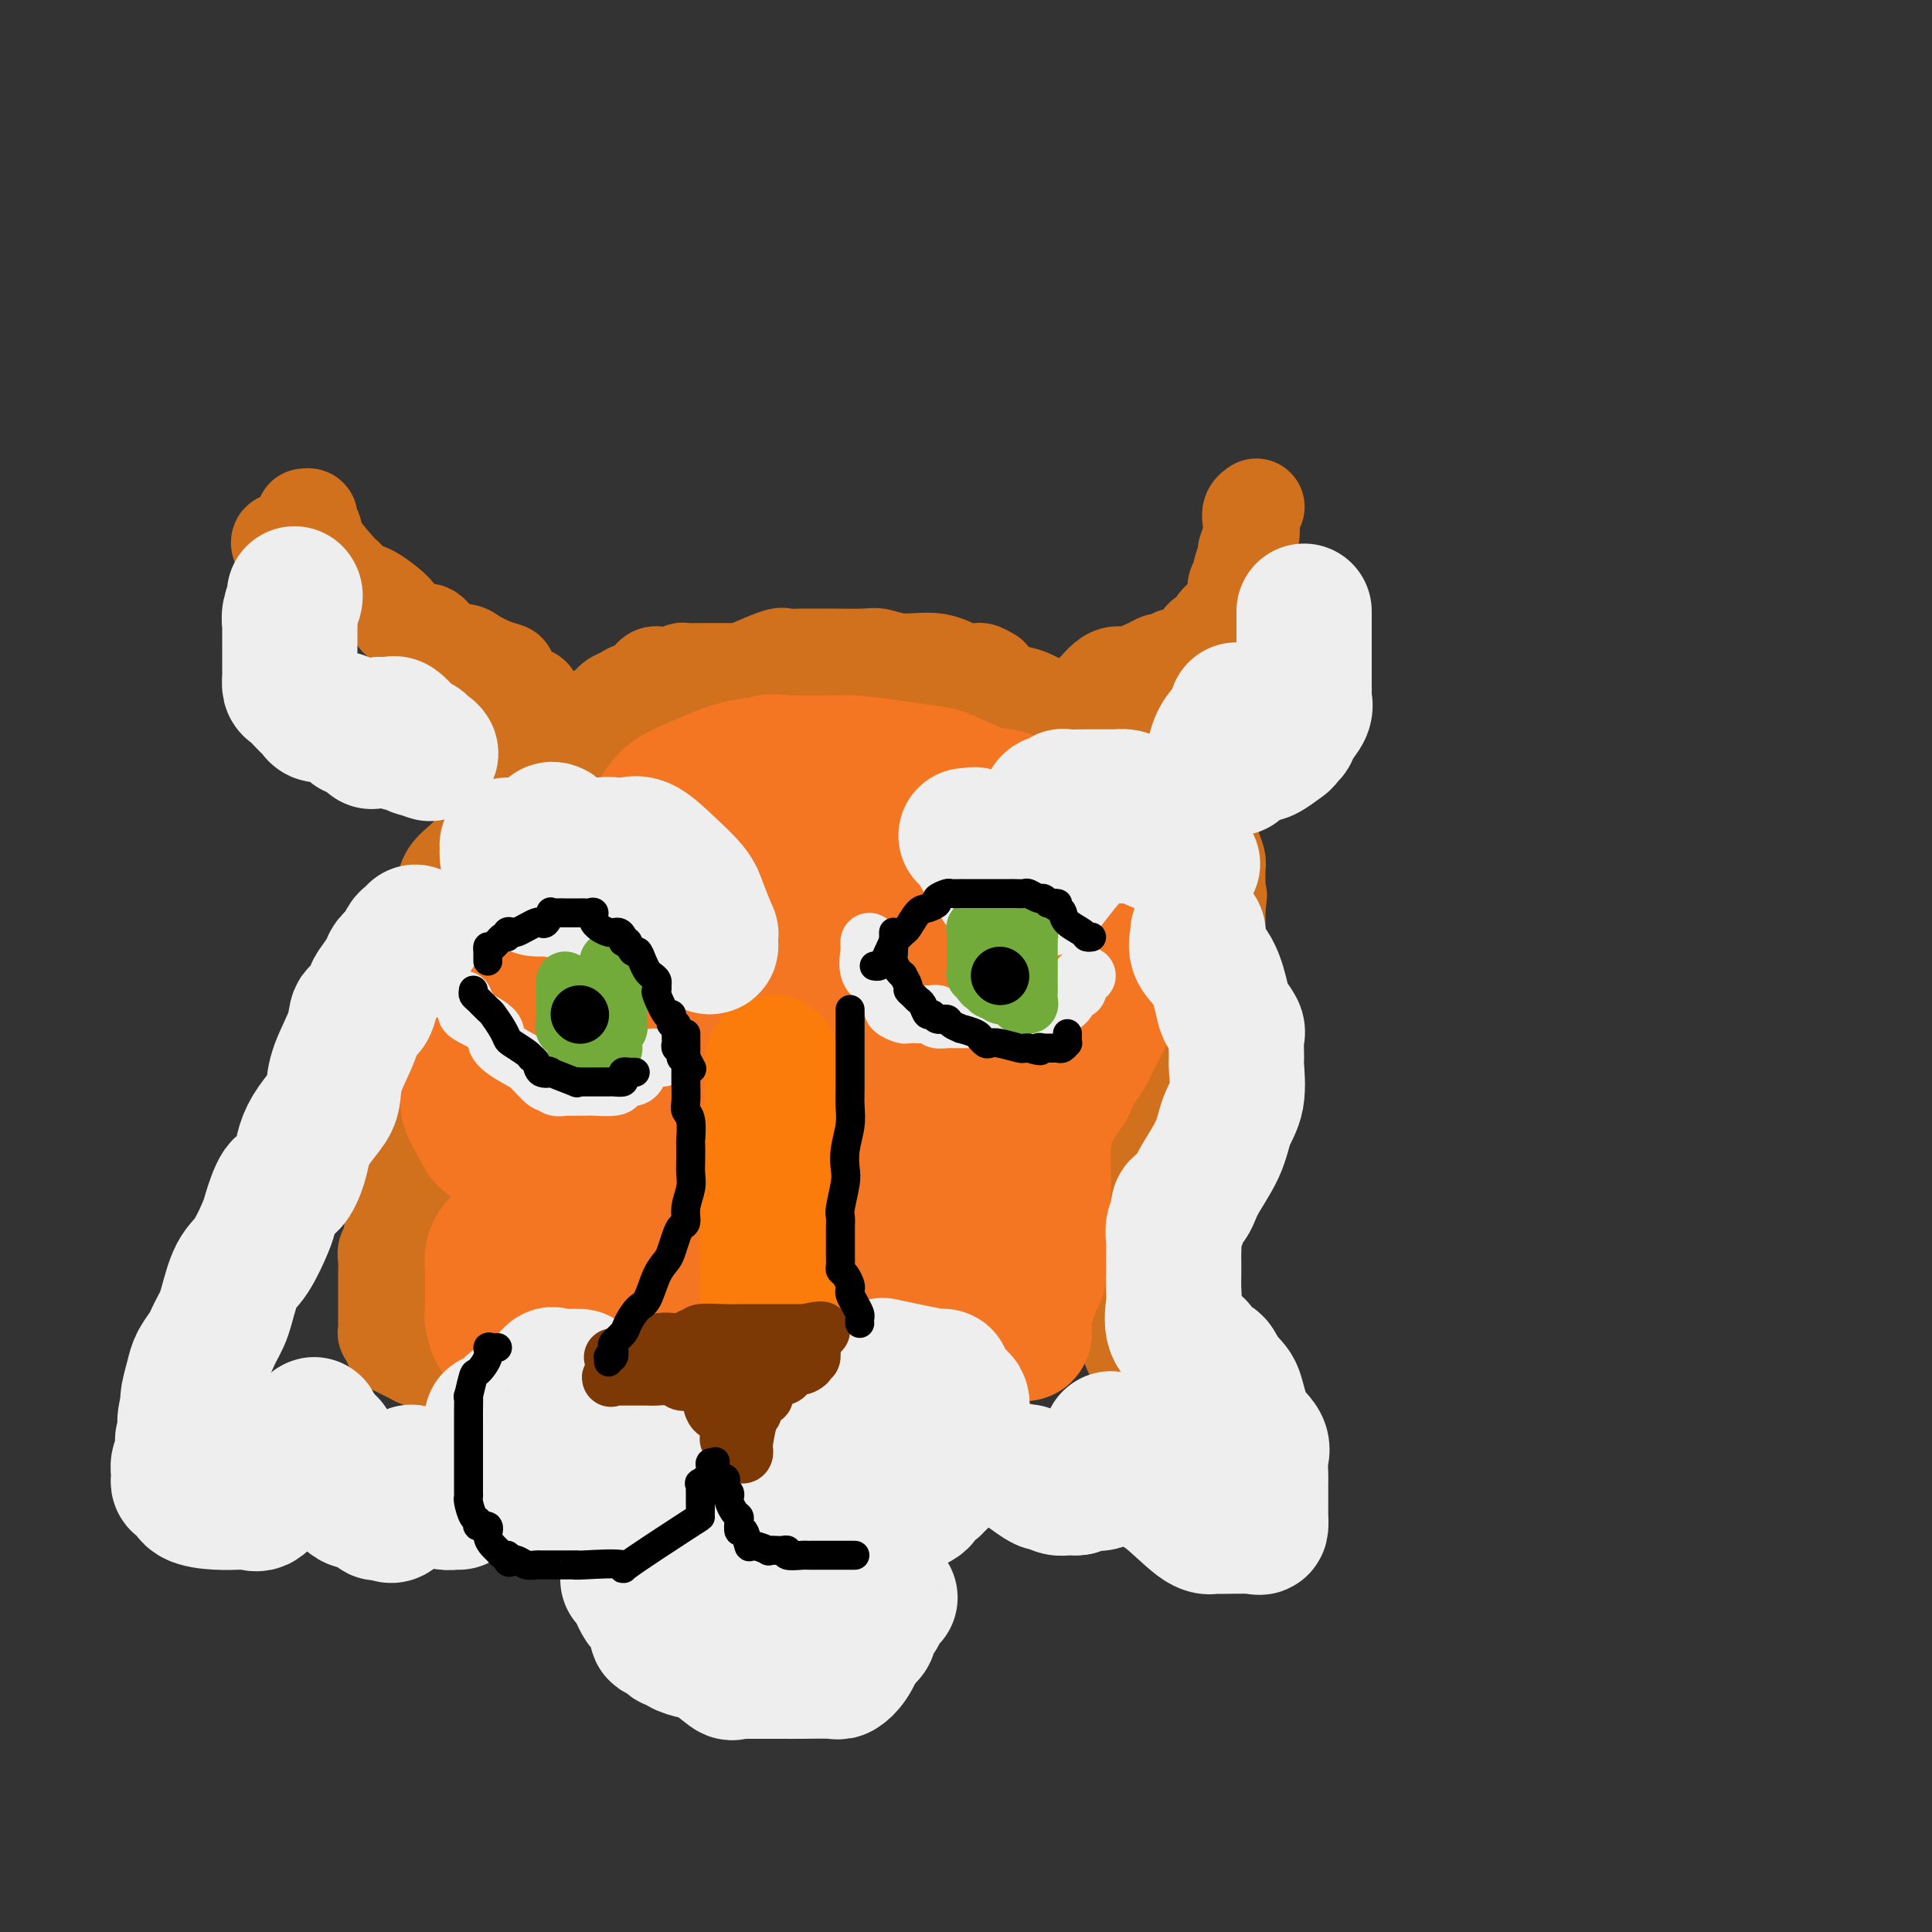 <svg viewBox='0 0 400 400' version='1.1' xmlns='http://www.w3.org/2000/svg' xmlns:xlink='http://www.w3.org/1999/xlink'><rect x="0" y="0" width="400" height="400" fill="#333333" stroke="none"/><g fill='none' stroke='rgb(210,113,29)' stroke-width='20' stroke-linecap='round' stroke-linejoin='round'><path d='M112,164c-0.009,-0.334 -0.017,-0.667 0,-1c0.017,-0.333 0.061,-0.665 0,-1c-0.061,-0.335 -0.227,-0.671 0,-1c0.227,-0.329 0.846,-0.650 1,-1c0.154,-0.350 -0.159,-0.727 0,-1c0.159,-0.273 0.789,-0.440 1,-1c0.211,-0.560 0.002,-1.512 0,-2c-0.002,-0.488 0.201,-0.511 1,-1c0.799,-0.489 2.192,-1.445 3,-2c0.808,-0.555 1.032,-0.711 1,-1c-0.032,-0.289 -0.318,-0.711 0,-1c0.318,-0.289 1.240,-0.444 2,-1c0.760,-0.556 1.358,-1.513 2,-2c0.642,-0.487 1.327,-0.506 2,-1c0.673,-0.494 1.335,-1.464 2,-2c0.665,-0.536 1.333,-0.637 2,-1c0.667,-0.363 1.333,-0.986 2,-1c0.667,-0.014 1.334,0.581 2,0c0.666,-0.581 1.329,-2.338 2,-3c0.671,-0.662 1.349,-0.230 2,0c0.651,0.230 1.275,0.258 2,0c0.725,-0.258 1.552,-0.801 2,-1c0.448,-0.199 0.518,-0.053 1,0c0.482,0.053 1.378,0.014 2,0c0.622,-0.014 0.972,-0.004 2,0c1.028,0.004 2.734,0.001 4,0c1.266,-0.001 2.092,-0.000 3,0c0.908,0.000 1.898,0.000 3,0c1.102,-0.000 2.315,-0.000 3,0c0.685,0.000 0.843,0.000 1,0'/><path d='M160,139c4.048,-0.155 1.668,-0.042 1,0c-0.668,0.042 0.375,0.013 1,0c0.625,-0.013 0.831,-0.011 1,0c0.169,0.011 0.299,0.030 1,0c0.701,-0.030 1.972,-0.109 3,0c1.028,0.109 1.814,0.408 3,1c1.186,0.592 2.771,1.479 4,2c1.229,0.521 2.103,0.675 3,1c0.897,0.325 1.819,0.819 3,1c1.181,0.181 2.623,0.048 3,0c0.377,-0.048 -0.311,-0.010 0,0c0.311,0.010 1.621,-0.008 2,0c0.379,0.008 -0.173,0.041 0,0c0.173,-0.041 1.073,-0.155 2,0c0.927,0.155 1.882,0.578 3,1c1.118,0.422 2.399,0.844 3,1c0.601,0.156 0.524,0.046 1,0c0.476,-0.046 1.507,-0.027 2,0c0.493,0.027 0.447,0.064 1,0c0.553,-0.064 1.703,-0.228 2,0c0.297,0.228 -0.259,0.850 0,1c0.259,0.150 1.334,-0.171 2,0c0.666,0.171 0.923,0.834 1,1c0.077,0.166 -0.025,-0.166 1,0c1.025,0.166 3.177,0.829 4,1c0.823,0.171 0.317,-0.150 0,0c-0.317,0.150 -0.446,0.772 0,1c0.446,0.228 1.466,0.061 2,0c0.534,-0.061 0.581,-0.018 1,0c0.419,0.018 1.209,0.009 2,0'/><path d='M212,150c9.133,1.924 5.967,1.234 5,1c-0.967,-0.234 0.267,-0.011 1,0c0.733,0.011 0.965,-0.189 1,0c0.035,0.189 -0.127,0.768 0,1c0.127,0.232 0.544,0.116 1,0c0.456,-0.116 0.952,-0.234 1,0c0.048,0.234 -0.350,0.820 0,1c0.350,0.180 1.450,-0.046 2,0c0.550,0.046 0.551,0.363 0,0c-0.551,-0.363 -1.653,-1.408 -2,-2c-0.347,-0.592 0.061,-0.733 0,-1c-0.061,-0.267 -0.591,-0.662 -1,-1c-0.409,-0.338 -0.696,-0.620 -1,-1c-0.304,-0.380 -0.626,-0.860 -1,-1c-0.374,-0.140 -0.799,0.059 -1,0c-0.201,-0.059 -0.178,-0.377 -1,-1c-0.822,-0.623 -2.491,-1.552 -4,-2c-1.509,-0.448 -2.860,-0.414 -4,-1c-1.140,-0.586 -2.070,-1.793 -3,-3'/><path d='M205,140c-3.209,-2.030 -2.232,-0.604 -2,0c0.232,0.604 -0.282,0.387 -1,0c-0.718,-0.387 -1.642,-0.945 -2,-1c-0.358,-0.055 -0.150,0.392 -1,0c-0.850,-0.392 -2.757,-1.622 -5,-2c-2.243,-0.378 -4.822,0.095 -7,0c-2.178,-0.095 -3.954,-0.758 -5,-1c-1.046,-0.242 -1.363,-0.065 -3,0c-1.637,0.065 -4.596,0.016 -7,0c-2.404,-0.016 -4.253,0.002 -5,0c-0.747,-0.002 -0.392,-0.023 -1,0c-0.608,0.023 -2.178,0.089 -3,0c-0.822,-0.089 -0.894,-0.332 -2,0c-1.106,0.332 -3.244,1.240 -5,2c-1.756,0.760 -3.129,1.371 -5,2c-1.871,0.629 -4.240,1.276 -6,2c-1.760,0.724 -2.910,1.527 -4,2c-1.090,0.473 -2.121,0.618 -3,1c-0.879,0.382 -1.605,1.002 -3,2c-1.395,0.998 -3.459,2.376 -5,3c-1.541,0.624 -2.560,0.496 -3,1c-0.440,0.504 -0.303,1.640 -1,2c-0.697,0.360 -2.229,-0.057 -3,0c-0.771,0.057 -0.782,0.589 -1,1c-0.218,0.411 -0.643,0.702 -1,1c-0.357,0.298 -0.645,0.605 -1,1c-0.355,0.395 -0.775,0.879 -1,1c-0.225,0.121 -0.253,-0.121 -1,0c-0.747,0.121 -2.213,0.606 -3,1c-0.787,0.394 -0.893,0.697 -1,1'/><path d='M114,159c-7.580,3.517 -2.031,0.811 0,0c2.031,-0.811 0.544,0.274 0,1c-0.544,0.726 -0.144,1.093 0,1c0.144,-0.093 0.032,-0.646 0,-1c-0.032,-0.354 0.017,-0.510 0,-1c-0.017,-0.490 -0.100,-1.315 0,-2c0.100,-0.685 0.383,-1.231 0,-2c-0.383,-0.769 -1.432,-1.762 -2,-3c-0.568,-1.238 -0.654,-2.720 -1,-4c-0.346,-1.280 -0.952,-2.356 -1,-3c-0.048,-0.644 0.463,-0.854 0,-1c-0.463,-0.146 -1.900,-0.228 -3,-1c-1.100,-0.772 -1.864,-2.235 -2,-3c-0.136,-0.765 0.358,-0.833 0,-1c-0.358,-0.167 -1.566,-0.435 -3,-1c-1.434,-0.565 -3.094,-1.429 -4,-2c-0.906,-0.571 -1.058,-0.849 -2,-1c-0.942,-0.151 -2.675,-0.174 -4,-1c-1.325,-0.826 -2.241,-2.453 -3,-3c-0.759,-0.547 -1.360,-0.013 -2,0c-0.640,0.013 -1.320,-0.493 -2,-1'/><path d='M85,130c-4.285,-2.766 -2.497,-2.181 -3,-3c-0.503,-0.819 -3.298,-3.042 -5,-4c-1.702,-0.958 -2.313,-0.651 -3,-1c-0.687,-0.349 -1.451,-1.353 -2,-2c-0.549,-0.647 -0.883,-0.936 -1,-1c-0.117,-0.064 -0.016,0.098 -1,-1c-0.984,-1.098 -3.052,-3.457 -4,-5c-0.948,-1.543 -0.776,-2.270 -1,-3c-0.224,-0.730 -0.844,-1.464 -1,-2c-0.156,-0.536 0.150,-0.875 0,-1c-0.150,-0.125 -0.757,-0.036 -1,0c-0.243,0.036 -0.121,0.018 0,0'/><path d='M224,146c-0.108,-0.420 -0.215,-0.840 0,-1c0.215,-0.160 0.753,-0.060 1,0c0.247,0.060 0.201,0.080 1,-1c0.799,-1.080 2.441,-3.260 4,-4c1.559,-0.740 3.034,-0.041 4,0c0.966,0.041 1.424,-0.578 2,-1c0.576,-0.422 1.269,-0.648 2,-1c0.731,-0.352 1.501,-0.830 2,-1c0.499,-0.170 0.726,-0.031 1,0c0.274,0.031 0.593,-0.044 1,0c0.407,0.044 0.900,0.209 1,0c0.100,-0.209 -0.195,-0.791 0,-1c0.195,-0.209 0.878,-0.044 1,0c0.122,0.044 -0.318,-0.035 0,0c0.318,0.035 1.395,0.182 2,0c0.605,-0.182 0.739,-0.693 1,-1c0.261,-0.307 0.648,-0.411 1,-1c0.352,-0.589 0.669,-1.663 1,-2c0.331,-0.337 0.676,0.064 1,0c0.324,-0.064 0.626,-0.594 1,-1c0.374,-0.406 0.821,-0.687 1,-1c0.179,-0.313 0.089,-0.656 0,-1'/><path d='M252,129c0.971,-1.135 0.900,-0.971 1,-1c0.100,-0.029 0.371,-0.250 1,-1c0.629,-0.750 1.618,-2.030 2,-3c0.382,-0.970 0.159,-1.630 0,-2c-0.159,-0.370 -0.254,-0.451 0,-1c0.254,-0.549 0.856,-1.567 1,-2c0.144,-0.433 -0.171,-0.279 0,-1c0.171,-0.721 0.830,-2.315 1,-3c0.170,-0.685 -0.147,-0.460 0,-1c0.147,-0.540 0.758,-1.843 1,-3c0.242,-1.157 0.117,-2.166 0,-3c-0.117,-0.834 -0.224,-1.494 0,-2c0.224,-0.506 0.778,-0.859 1,-1c0.222,-0.141 0.111,-0.071 0,0'/><path d='M63,110c-0.306,0.022 -0.611,0.043 -1,0c-0.389,-0.043 -0.861,-0.151 -1,0c-0.139,0.151 0.054,0.563 0,1c-0.054,0.437 -0.355,0.901 -1,1c-0.645,0.099 -1.635,-0.166 -2,0c-0.365,0.166 -0.104,0.762 0,1c0.104,0.238 0.052,0.119 0,0'/><path d='M109,161c-0.046,0.377 -0.092,0.755 0,1c0.092,0.245 0.321,0.358 0,1c-0.321,0.642 -1.193,1.813 -2,3c-0.807,1.187 -1.551,2.392 -3,4c-1.449,1.608 -3.604,3.621 -5,5c-1.396,1.379 -2.034,2.124 -3,3c-0.966,0.876 -2.259,1.884 -3,3c-0.741,1.116 -0.931,2.341 -1,3c-0.069,0.659 -0.019,0.753 0,1c0.019,0.247 0.005,0.647 0,1c-0.005,0.353 -0.001,0.657 0,1c0.001,0.343 0.000,0.723 0,1c-0.000,0.277 -0.000,0.451 0,1c0.000,0.549 -0.000,1.474 0,2c0.000,0.526 0.001,0.651 0,1c-0.001,0.349 -0.002,0.920 0,1c0.002,0.080 0.008,-0.331 0,0c-0.008,0.331 -0.031,1.405 0,2c0.031,0.595 0.114,0.713 0,2c-0.114,1.287 -0.427,3.744 -1,5c-0.573,1.256 -1.407,1.312 -2,2c-0.593,0.688 -0.946,2.008 -1,3c-0.054,0.992 0.192,1.657 0,2c-0.192,0.343 -0.822,0.365 -1,1c-0.178,0.635 0.096,1.885 0,3c-0.096,1.115 -0.562,2.097 -1,3c-0.438,0.903 -0.849,1.727 -1,3c-0.151,1.273 -0.041,2.997 0,4c0.041,1.003 0.012,1.287 0,2c-0.012,0.713 -0.006,1.857 0,3'/><path d='M85,228c-1.238,7.599 -0.332,3.097 0,2c0.332,-1.097 0.089,1.211 0,2c-0.089,0.789 -0.024,0.057 0,0c0.024,-0.057 0.006,0.560 0,1c-0.006,0.440 -0.001,0.703 0,1c0.001,0.297 -0.004,0.627 0,1c0.004,0.373 0.016,0.787 0,1c-0.016,0.213 -0.059,0.224 0,1c0.059,0.776 0.222,2.316 0,4c-0.222,1.684 -0.829,3.513 -1,4c-0.171,0.487 0.094,-0.368 0,0c-0.094,0.368 -0.546,1.958 -1,3c-0.454,1.042 -0.910,1.536 -1,2c-0.090,0.464 0.186,0.900 0,2c-0.186,1.100 -0.834,2.866 -1,4c-0.166,1.134 0.152,1.638 0,2c-0.152,0.362 -0.773,0.582 -1,1c-0.227,0.418 -0.061,1.035 0,2c0.061,0.965 0.016,2.279 0,3c-0.016,0.721 -0.004,0.850 0,1c0.004,0.150 0.001,0.321 0,1c-0.001,0.679 -0.001,1.865 0,3c0.001,1.135 0.004,2.220 0,3c-0.004,0.780 -0.014,1.255 0,2c0.014,0.745 0.054,1.760 0,2c-0.054,0.240 -0.200,-0.297 0,0c0.200,0.297 0.746,1.426 1,2c0.254,0.574 0.215,0.593 1,1c0.785,0.407 2.392,1.204 4,2'/><path d='M86,281c1.167,0.769 1.083,0.192 1,0c-0.083,-0.192 -0.167,0.000 0,0c0.167,0.000 0.583,-0.192 1,0c0.417,0.192 0.833,0.769 1,1c0.167,0.231 0.083,0.115 0,0'/><path d='M95,281c0.000,0.000 0.100,0.100 0.1,0.1'/><path d='M95,278c0.032,0.212 0.063,0.425 0,1c-0.063,0.575 -0.222,1.513 0,2c0.222,0.487 0.824,0.523 1,1c0.176,0.477 -0.074,1.394 0,2c0.074,0.606 0.470,0.900 1,1c0.530,0.100 1.192,0.005 2,0c0.808,-0.005 1.761,0.080 2,0c0.239,-0.080 -0.235,-0.326 0,0c0.235,0.326 1.180,1.223 2,2c0.820,0.777 1.515,1.435 2,2c0.485,0.565 0.759,1.036 1,2c0.241,0.964 0.450,2.422 1,3c0.550,0.578 1.440,0.275 2,1c0.560,0.725 0.791,2.478 1,3c0.209,0.522 0.396,-0.187 1,0c0.604,0.187 1.625,1.269 2,2c0.375,0.731 0.103,1.110 1,2c0.897,0.890 2.961,2.291 4,3c1.039,0.709 1.052,0.726 1,1c-0.052,0.274 -0.168,0.805 0,1c0.168,0.195 0.619,0.056 1,0c0.381,-0.056 0.690,-0.028 1,0'/><path d='M121,307c3.017,2.861 1.561,0.013 1,-1c-0.561,-1.013 -0.226,-0.191 1,-1c1.226,-0.809 3.343,-3.250 4,-4c0.657,-0.750 -0.147,0.191 1,0c1.147,-0.191 4.244,-1.515 6,-2c1.756,-0.485 2.172,-0.130 2,0c-0.172,0.130 -0.933,0.037 0,0c0.933,-0.037 3.561,-0.017 5,0c1.439,0.017 1.688,0.031 2,0c0.312,-0.031 0.685,-0.108 1,0c0.315,0.108 0.571,0.400 1,1c0.429,0.600 1.032,1.510 1,2c-0.032,0.490 -0.699,0.562 0,1c0.699,0.438 2.763,1.242 4,2c1.237,0.758 1.649,1.471 2,2c0.351,0.529 0.643,0.874 1,1c0.357,0.126 0.778,0.034 1,0c0.222,-0.034 0.243,-0.009 1,0c0.757,0.009 2.249,0.003 3,0c0.751,-0.003 0.759,-0.001 1,0c0.241,0.001 0.713,0.001 1,0c0.287,-0.001 0.387,-0.004 1,0c0.613,0.004 1.738,0.014 3,0c1.262,-0.014 2.662,-0.052 4,0c1.338,0.052 2.614,0.194 3,0c0.386,-0.194 -0.118,-0.725 0,-1c0.118,-0.275 0.858,-0.295 1,-1c0.142,-0.705 -0.312,-2.096 0,-3c0.312,-0.904 1.392,-1.320 2,-2c0.608,-0.680 0.745,-1.623 1,-2c0.255,-0.377 0.627,-0.189 1,0'/><path d='M176,299c0.959,-1.591 0.855,-1.067 1,-1c0.145,0.067 0.537,-0.322 2,-1c1.463,-0.678 3.997,-1.645 5,-2c1.003,-0.355 0.475,-0.097 1,0c0.525,0.097 2.103,0.032 3,0c0.897,-0.032 1.112,-0.033 2,0c0.888,0.033 2.451,0.099 3,0c0.549,-0.099 0.086,-0.364 1,0c0.914,0.364 3.204,1.355 5,2c1.796,0.645 3.097,0.942 4,1c0.903,0.058 1.408,-0.124 2,0c0.592,0.124 1.273,0.555 2,1c0.727,0.445 1.501,0.904 2,1c0.499,0.096 0.723,-0.171 1,0c0.277,0.171 0.608,0.782 1,1c0.392,0.218 0.847,0.044 1,0c0.153,-0.044 0.006,0.041 0,0c-0.006,-0.041 0.131,-0.207 1,0c0.869,0.207 2.470,0.786 3,1c0.530,0.214 -0.009,0.061 0,0c0.009,-0.061 0.568,-0.030 1,0c0.432,0.030 0.739,0.061 1,0c0.261,-0.061 0.477,-0.212 1,0c0.523,0.212 1.352,0.789 2,1c0.648,0.211 1.115,0.058 2,0c0.885,-0.058 2.188,-0.019 3,0c0.812,0.019 1.135,0.019 2,0c0.865,-0.019 2.273,-0.057 3,0c0.727,0.057 0.773,0.208 1,0c0.227,-0.208 0.636,-0.774 1,-1c0.364,-0.226 0.682,-0.113 1,0'/><path d='M234,302c2.819,-0.179 0.867,-0.627 0,-1c-0.867,-0.373 -0.650,-0.672 0,-1c0.650,-0.328 1.733,-0.687 2,-1c0.267,-0.313 -0.282,-0.581 0,-1c0.282,-0.419 1.396,-0.991 2,-1c0.604,-0.009 0.698,0.545 1,0c0.302,-0.545 0.813,-2.187 1,-3c0.187,-0.813 0.051,-0.796 0,-1c-0.051,-0.204 -0.018,-0.627 0,-1c0.018,-0.373 0.020,-0.694 0,-1c-0.020,-0.306 -0.061,-0.597 0,-1c0.061,-0.403 0.224,-0.916 0,-1c-0.224,-0.084 -0.834,0.263 -1,0c-0.166,-0.263 0.114,-1.135 0,-2c-0.114,-0.865 -0.622,-1.724 -1,-2c-0.378,-0.276 -0.627,0.029 -1,0c-0.373,-0.029 -0.870,-0.392 -1,-1c-0.130,-0.608 0.106,-1.459 0,-2c-0.106,-0.541 -0.553,-0.770 -1,-1'/><path d='M235,281c-0.712,-1.902 0.006,-0.158 0,0c-0.006,0.158 -0.738,-1.271 -1,-2c-0.262,-0.729 -0.056,-0.759 0,-1c0.056,-0.241 -0.038,-0.694 0,-1c0.038,-0.306 0.207,-0.464 0,-1c-0.207,-0.536 -0.790,-1.451 -1,-2c-0.210,-0.549 -0.046,-0.734 0,-1c0.046,-0.266 -0.025,-0.615 0,-1c0.025,-0.385 0.146,-0.807 0,-1c-0.146,-0.193 -0.560,-0.158 -1,-1c-0.440,-0.842 -0.907,-2.563 -1,-3c-0.093,-0.437 0.186,0.409 0,0c-0.186,-0.409 -0.838,-2.072 -1,-3c-0.162,-0.928 0.167,-1.120 0,-2c-0.167,-0.880 -0.829,-2.448 -1,-3c-0.171,-0.552 0.150,-0.088 0,-1c-0.150,-0.912 -0.772,-3.199 -1,-4c-0.228,-0.801 -0.061,-0.115 0,0c0.061,0.115 0.016,-0.339 0,-1c-0.016,-0.661 -0.001,-1.528 0,-2c0.001,-0.472 -0.010,-0.549 0,-1c0.010,-0.451 0.041,-1.275 0,-2c-0.041,-0.725 -0.155,-1.350 0,-2c0.155,-0.650 0.577,-1.325 1,-2'/><path d='M229,244c0.257,-1.385 0.398,0.153 1,0c0.602,-0.153 1.663,-1.998 2,-3c0.337,-1.002 -0.050,-1.160 0,-1c0.050,0.160 0.539,0.638 1,0c0.461,-0.638 0.895,-2.392 1,-3c0.105,-0.608 -0.119,-0.068 0,0c0.119,0.068 0.580,-0.334 1,-1c0.420,-0.666 0.800,-1.595 1,-2c0.200,-0.405 0.220,-0.286 1,-1c0.780,-0.714 2.321,-2.260 3,-3c0.679,-0.740 0.495,-0.674 1,-1c0.505,-0.326 1.698,-1.043 2,-2c0.302,-0.957 -0.288,-2.152 0,-3c0.288,-0.848 1.453,-1.347 2,-2c0.547,-0.653 0.475,-1.459 1,-2c0.525,-0.541 1.646,-0.818 2,-1c0.354,-0.182 -0.059,-0.269 0,-1c0.059,-0.731 0.590,-2.107 1,-3c0.410,-0.893 0.698,-1.305 1,-2c0.302,-0.695 0.617,-1.673 1,-3c0.383,-1.327 0.835,-3.001 1,-4c0.165,-0.999 0.044,-1.321 0,-2c-0.044,-0.679 -0.012,-1.715 0,-2c0.012,-0.285 0.003,0.180 0,0c-0.003,-0.180 -0.001,-1.006 0,-2c0.001,-0.994 0.000,-2.156 0,-3c-0.000,-0.844 -0.000,-1.371 0,-2c0.000,-0.629 0.000,-1.362 0,-2c-0.000,-0.638 -0.000,-1.182 0,-2c0.000,-0.818 0.000,-1.909 0,-3'/><path d='M252,188c0.618,-4.899 0.162,-1.647 0,-1c-0.162,0.647 -0.031,-1.311 0,-3c0.031,-1.689 -0.040,-3.108 0,-4c0.040,-0.892 0.191,-1.257 0,-2c-0.191,-0.743 -0.723,-1.865 -1,-3c-0.277,-1.135 -0.300,-2.282 -1,-3c-0.700,-0.718 -2.079,-1.008 -3,-2c-0.921,-0.992 -1.384,-2.685 -2,-4c-0.616,-1.315 -1.383,-2.250 -2,-3c-0.617,-0.750 -1.082,-1.314 -2,-2c-0.918,-0.686 -2.288,-1.494 -3,-2c-0.712,-0.506 -0.764,-0.710 -1,-1c-0.236,-0.290 -0.655,-0.666 -1,-1c-0.345,-0.334 -0.614,-0.625 -1,-1c-0.386,-0.375 -0.887,-0.832 -1,-1c-0.113,-0.168 0.162,-0.045 0,0c-0.162,0.045 -0.761,0.013 -1,0c-0.239,-0.013 -0.120,-0.006 0,0'/></g>
<g fill='none' stroke='rgb(244,118,35)' stroke-width='28' stroke-linecap='round' stroke-linejoin='round'><path d='M105,189c0.200,1.064 0.400,2.128 0,3c-0.400,0.872 -1.398,1.553 -2,2c-0.602,0.447 -0.806,0.659 -1,2c-0.194,1.341 -0.377,3.809 -1,5c-0.623,1.191 -1.688,1.104 -2,2c-0.312,0.896 0.127,2.775 0,4c-0.127,1.225 -0.820,1.797 -1,3c-0.180,1.203 0.154,3.039 0,5c-0.154,1.961 -0.797,4.049 -1,6c-0.203,1.951 0.033,3.767 0,5c-0.033,1.233 -0.334,1.883 0,3c0.334,1.117 1.304,2.702 2,4c0.696,1.298 1.119,2.308 2,3c0.881,0.692 2.222,1.067 4,2c1.778,0.933 3.994,2.423 5,3c1.006,0.577 0.803,0.240 1,0c0.197,-0.240 0.795,-0.382 1,0c0.205,0.382 0.017,1.289 0,2c-0.017,0.711 0.136,1.226 0,2c-0.136,0.774 -0.562,1.806 -1,3c-0.438,1.194 -0.888,2.551 -2,4c-1.112,1.449 -2.886,2.989 -4,4c-1.114,1.011 -1.566,1.494 -2,2c-0.434,0.506 -0.848,1.037 -1,2c-0.152,0.963 -0.041,2.360 0,3c0.041,0.640 0.011,0.525 0,1c-0.011,0.475 -0.003,1.540 0,2c0.003,0.460 0.001,0.316 0,1c-0.001,0.684 -0.000,2.195 0,3c0.000,0.805 0.000,0.902 0,1'/><path d='M102,271c-0.179,2.295 -0.126,1.533 0,2c0.126,0.467 0.326,2.161 1,3c0.674,0.839 1.822,0.821 2,1c0.178,0.179 -0.615,0.556 1,1c1.615,0.444 5.639,0.956 8,1c2.361,0.044 3.059,-0.380 4,0c0.941,0.380 2.125,1.565 3,2c0.875,0.435 1.440,0.119 2,0c0.560,-0.119 1.116,-0.042 2,0c0.884,0.042 2.096,0.051 3,0c0.904,-0.051 1.499,-0.160 3,0c1.501,0.160 3.908,0.589 5,0c1.092,-0.589 0.871,-2.195 1,-3c0.129,-0.805 0.610,-0.810 1,-1c0.390,-0.190 0.691,-0.567 1,-1c0.309,-0.433 0.628,-0.922 1,-1c0.372,-0.078 0.797,0.256 1,0c0.203,-0.256 0.183,-1.103 1,0c0.817,1.103 2.470,4.156 4,6c1.530,1.844 2.935,2.481 4,3c1.065,0.519 1.788,0.922 2,1c0.212,0.078 -0.088,-0.168 1,0c1.088,0.168 3.563,0.749 5,1c1.437,0.251 1.837,0.170 3,0c1.163,-0.170 3.089,-0.431 5,-1c1.911,-0.569 3.808,-1.448 6,-3c2.192,-1.552 4.680,-3.777 6,-5c1.320,-1.223 1.471,-1.445 2,-2c0.529,-0.555 1.437,-1.444 2,-2c0.563,-0.556 0.782,-0.778 1,-1'/><path d='M183,272c1.882,-1.768 1.087,-1.188 1,-1c-0.087,0.188 0.534,-0.016 1,0c0.466,0.016 0.778,0.253 1,0c0.222,-0.253 0.353,-0.996 2,0c1.647,0.996 4.809,3.731 7,5c2.191,1.269 3.410,1.072 4,1c0.590,-0.072 0.549,-0.018 1,0c0.451,0.018 1.393,0.001 2,0c0.607,-0.001 0.880,0.014 1,0c0.120,-0.014 0.087,-0.056 0,0c-0.087,0.056 -0.230,0.211 1,0c1.230,-0.211 3.832,-0.788 5,-1c1.168,-0.212 0.902,-0.060 1,0c0.098,0.060 0.562,0.028 1,0c0.438,-0.028 0.851,-0.053 1,0c0.149,0.053 0.034,0.182 0,0c-0.034,-0.182 0.014,-0.676 0,-1c-0.014,-0.324 -0.091,-0.480 0,-2c0.091,-1.520 0.350,-4.406 1,-6c0.650,-1.594 1.691,-1.897 2,-3c0.309,-1.103 -0.113,-3.007 0,-5c0.113,-1.993 0.762,-4.076 1,-5c0.238,-0.924 0.066,-0.690 0,-2c-0.066,-1.310 -0.026,-4.164 0,-6c0.026,-1.836 0.037,-2.655 0,-4c-0.037,-1.345 -0.123,-3.216 0,-5c0.123,-1.784 0.456,-3.480 1,-5c0.544,-1.520 1.298,-2.863 2,-4c0.702,-1.137 1.351,-2.069 2,-3'/><path d='M221,225c1.110,-2.591 1.383,-3.067 2,-4c0.617,-0.933 1.576,-2.323 2,-3c0.424,-0.677 0.312,-0.640 1,-2c0.688,-1.360 2.174,-4.115 3,-6c0.826,-1.885 0.991,-2.899 1,-4c0.009,-1.101 -0.137,-2.289 0,-3c0.137,-0.711 0.559,-0.945 1,-2c0.441,-1.055 0.902,-2.931 1,-4c0.098,-1.069 -0.169,-1.331 0,-2c0.169,-0.669 0.772,-1.747 1,-2c0.228,-0.253 0.080,0.318 0,-1c-0.080,-1.318 -0.092,-4.525 0,-6c0.092,-1.475 0.289,-1.220 0,-2c-0.289,-0.780 -1.065,-2.597 -2,-4c-0.935,-1.403 -2.031,-2.391 -3,-3c-0.969,-0.609 -1.813,-0.838 -3,-2c-1.187,-1.162 -2.718,-3.257 -4,-4c-1.282,-0.743 -2.314,-0.133 -3,0c-0.686,0.133 -1.027,-0.209 -2,-1c-0.973,-0.791 -2.579,-2.029 -4,-3c-1.421,-0.971 -2.659,-1.674 -4,-2c-1.341,-0.326 -2.786,-0.273 -5,-1c-2.214,-0.727 -5.196,-2.233 -7,-3c-1.804,-0.767 -2.429,-0.794 -4,-1c-1.571,-0.206 -4.086,-0.591 -7,-1c-2.914,-0.409 -6.226,-0.842 -8,-1c-1.774,-0.158 -2.012,-0.042 -3,0c-0.988,0.042 -2.728,0.011 -4,0c-1.272,-0.011 -2.078,-0.003 -3,0c-0.922,0.003 -1.961,0.002 -3,0'/><path d='M164,158c-5.826,-0.486 -4.390,-0.199 -5,0c-0.610,0.199 -3.266,0.312 -6,1c-2.734,0.688 -5.547,1.952 -8,3c-2.453,1.048 -4.546,1.880 -6,3c-1.454,1.120 -2.271,2.529 -3,4c-0.729,1.471 -1.372,3.003 -2,4c-0.628,0.997 -1.243,1.458 -2,5c-0.757,3.542 -1.656,10.164 -2,13c-0.344,2.836 -0.131,1.886 0,6c0.131,4.114 0.182,13.291 0,19c-0.182,5.709 -0.597,7.951 0,11c0.597,3.049 2.206,6.907 4,10c1.794,3.093 3.774,5.422 6,8c2.226,2.578 4.699,5.406 8,7c3.301,1.594 7.430,1.955 11,2c3.570,0.045 6.580,-0.225 9,0c2.420,0.225 4.250,0.944 6,0c1.750,-0.944 3.421,-3.552 5,-6c1.579,-2.448 3.065,-4.735 4,-8c0.935,-3.265 1.318,-7.508 2,-12c0.682,-4.492 1.663,-9.232 2,-13c0.337,-3.768 0.030,-6.565 0,-9c-0.030,-2.435 0.218,-4.509 0,-6c-0.218,-1.491 -0.900,-2.400 -2,-3c-1.100,-0.600 -2.617,-0.892 -5,-1c-2.383,-0.108 -5.633,-0.032 -8,0c-2.367,0.032 -3.851,0.019 -6,0c-2.149,-0.019 -4.963,-0.044 -7,1c-2.037,1.044 -3.296,3.155 -4,5c-0.704,1.845 -0.852,3.422 -1,5'/><path d='M154,207c-0.943,2.943 -0.799,5.299 -1,8c-0.201,2.701 -0.745,5.746 -1,8c-0.255,2.254 -0.220,3.717 0,7c0.220,3.283 0.626,8.385 2,11c1.374,2.615 3.715,2.741 5,3c1.285,0.259 1.515,0.651 3,1c1.485,0.349 4.225,0.656 7,0c2.775,-0.656 5.585,-2.276 8,-4c2.415,-1.724 4.436,-3.554 6,-8c1.564,-4.446 2.671,-11.509 3,-15c0.329,-3.491 -0.122,-3.409 0,-5c0.122,-1.591 0.816,-4.853 0,-9c-0.816,-4.147 -3.142,-9.177 -4,-11c-0.858,-1.823 -0.247,-0.438 -3,-1c-2.753,-0.562 -8.870,-3.070 -12,-4c-3.130,-0.930 -3.272,-0.281 -4,0c-0.728,0.281 -2.042,0.194 -4,0c-1.958,-0.194 -4.560,-0.495 -6,0c-1.440,0.495 -1.720,1.788 -3,4c-1.280,2.212 -3.562,5.345 -5,8c-1.438,2.655 -2.033,4.834 -3,8c-0.967,3.166 -2.306,7.319 -3,9c-0.694,1.681 -0.744,0.890 -1,4c-0.256,3.110 -0.719,10.122 -1,14c-0.281,3.878 -0.379,4.623 0,6c0.379,1.377 1.236,3.387 3,5c1.764,1.613 4.434,2.830 7,4c2.566,1.170 5.028,2.293 8,3c2.972,0.707 6.454,0.998 8,1c1.546,0.002 1.156,-0.285 1,0c-0.156,0.285 -0.078,1.143 0,2'/><path d='M164,256c2.629,1.049 0.703,0.672 0,1c-0.703,0.328 -0.183,1.361 0,2c0.183,0.639 0.030,0.883 -1,1c-1.030,0.117 -2.939,0.106 -5,0c-2.061,-0.106 -4.276,-0.306 -6,0c-1.724,0.306 -2.956,1.117 -7,-2c-4.044,-3.117 -10.899,-10.161 -14,-13c-3.101,-2.839 -2.447,-1.474 -4,-4c-1.553,-2.526 -5.313,-8.945 -7,-13c-1.687,-4.055 -1.303,-5.748 -1,-7c0.303,-1.252 0.523,-2.062 0,-7c-0.523,-4.938 -1.789,-14.003 3,-21c4.789,-6.997 15.633,-11.927 22,-14c6.367,-2.073 8.255,-1.287 10,-1c1.745,0.287 3.346,0.077 4,0c0.654,-0.077 0.361,-0.022 2,0c1.639,0.022 5.210,0.012 7,0c1.790,-0.012 1.798,-0.025 3,1c1.202,1.025 3.596,3.089 5,4c1.404,0.911 1.816,0.668 4,2c2.184,1.332 6.140,4.240 10,7c3.860,2.760 7.624,5.371 10,7c2.376,1.629 3.364,2.276 4,4c0.636,1.724 0.921,4.523 1,6c0.079,1.477 -0.048,1.631 0,3c0.048,1.369 0.271,3.955 0,7c-0.271,3.045 -1.034,6.551 -2,9c-0.966,2.449 -2.133,3.843 -3,5c-0.867,1.157 -1.433,2.079 -2,3'/><path d='M197,236c-2.094,3.654 -3.829,4.291 -6,6c-2.171,1.709 -4.779,4.492 -6,6c-1.221,1.508 -1.056,1.740 -1,2c0.056,0.260 0.004,0.547 0,1c-0.004,0.453 0.041,1.071 0,1c-0.041,-0.071 -0.167,-0.832 0,-1c0.167,-0.168 0.627,0.255 1,0c0.373,-0.255 0.659,-1.190 1,-3c0.341,-1.810 0.736,-4.496 1,-7c0.264,-2.504 0.398,-4.828 1,-9c0.602,-4.172 1.672,-10.194 2,-17c0.328,-6.806 -0.085,-14.395 -1,-18c-0.915,-3.605 -2.333,-3.225 -3,-4c-0.667,-0.775 -0.583,-2.705 -2,-5c-1.417,-2.295 -4.333,-4.955 -7,-7c-2.667,-2.045 -5.083,-3.476 -8,-5c-2.917,-1.524 -6.334,-3.140 -9,-4c-2.666,-0.860 -4.581,-0.962 -6,-1c-1.419,-0.038 -2.342,-0.012 -3,0c-0.658,0.012 -1.050,0.009 -1,0c0.050,-0.009 0.543,-0.025 0,0c-0.543,0.025 -2.123,0.089 -3,0c-0.877,-0.089 -1.051,-0.333 -2,0c-0.949,0.333 -2.672,1.241 -4,2c-1.328,0.759 -2.260,1.368 -3,2c-0.740,0.632 -1.290,1.288 -2,2c-0.710,0.712 -1.582,1.479 -3,2c-1.418,0.521 -3.382,0.794 -4,1c-0.618,0.206 0.109,0.345 0,1c-0.109,0.655 -1.055,1.828 -2,3'/><path d='M127,184c-4.106,2.121 -4.370,0.925 -5,1c-0.630,0.075 -1.625,1.422 -3,2c-1.375,0.578 -3.129,0.388 -4,1c-0.871,0.612 -0.860,2.026 -1,3c-0.140,0.974 -0.430,1.507 -1,3c-0.570,1.493 -1.421,3.944 -2,6c-0.579,2.056 -0.886,3.715 -1,6c-0.114,2.285 -0.034,5.197 0,7c0.034,1.803 0.021,2.499 0,4c-0.021,1.501 -0.049,3.807 0,6c0.049,2.193 0.175,4.274 0,6c-0.175,1.726 -0.653,3.096 0,6c0.653,2.904 2.436,7.343 3,9c0.564,1.657 -0.092,0.531 1,1c1.092,0.469 3.930,2.532 5,4c1.070,1.468 0.370,2.341 4,4c3.630,1.659 11.589,4.104 15,5c3.411,0.896 2.274,0.243 2,0c-0.274,-0.243 0.313,-0.077 1,0c0.687,0.077 1.472,0.065 2,0c0.528,-0.065 0.797,-0.182 1,0c0.203,0.182 0.338,0.664 1,0c0.662,-0.664 1.851,-2.474 3,-4c1.149,-1.526 2.258,-2.768 4,-4c1.742,-1.232 4.115,-2.454 7,-6c2.885,-3.546 6.281,-9.415 9,-14c2.719,-4.585 4.762,-7.886 6,-11c1.238,-3.114 1.672,-6.041 2,-9c0.328,-2.959 0.550,-5.951 1,-9c0.450,-3.049 1.129,-6.157 2,-9c0.871,-2.843 1.936,-5.422 3,-8'/><path d='M182,184c1.885,-6.951 2.597,-6.829 4,-8c1.403,-1.171 3.498,-3.635 5,-5c1.502,-1.365 2.413,-1.631 3,-2c0.587,-0.369 0.850,-0.839 1,-1c0.150,-0.161 0.187,-0.011 1,0c0.813,0.011 2.401,-0.116 3,0c0.599,0.116 0.209,0.475 1,2c0.791,1.525 2.762,4.216 4,6c1.238,1.784 1.743,2.661 3,5c1.257,2.339 3.265,6.139 4,8c0.735,1.861 0.198,1.782 1,5c0.802,3.218 2.943,9.733 4,13c1.057,3.267 1.030,3.286 1,5c-0.030,1.714 -0.063,5.124 0,7c0.063,1.876 0.221,2.220 0,3c-0.221,0.780 -0.820,1.997 -1,3c-0.180,1.003 0.061,1.792 0,2c-0.061,0.208 -0.424,-0.166 -1,1c-0.576,1.166 -1.365,3.870 -2,5c-0.635,1.130 -1.116,0.684 -1,1c0.116,0.316 0.830,1.392 0,3c-0.830,1.608 -3.203,3.747 -4,5c-0.797,1.253 -0.017,1.621 0,2c0.017,0.379 -0.730,0.768 -1,1c-0.270,0.232 -0.064,0.308 0,1c0.064,0.692 -0.014,2.000 0,3c0.014,1.000 0.119,1.692 0,2c-0.119,0.308 -0.463,0.231 0,2c0.463,1.769 1.731,5.385 3,9'/><path d='M210,262c0.707,2.803 0.973,1.311 1,1c0.027,-0.311 -0.185,0.561 0,1c0.185,0.439 0.768,0.447 1,1c0.232,0.553 0.115,1.651 0,2c-0.115,0.349 -0.227,-0.051 0,0c0.227,0.051 0.792,0.552 1,1c0.208,0.448 0.059,0.842 0,1c-0.059,0.158 -0.030,0.079 0,0'/><path d='M207,261c-0.733,0.000 -1.467,0.000 -2,0c-0.533,0.000 -0.867,0.000 -1,0c-0.133,0.000 -0.067,0.000 0,0'/></g>
<g fill='none' stroke='rgb(251,123,11)' stroke-width='28' stroke-linecap='round' stroke-linejoin='round'><path d='M160,220c0.000,1.288 0.000,2.576 0,3c-0.000,0.424 -0.000,-0.015 0,1c0.000,1.015 0.001,3.484 0,6c-0.001,2.516 -0.004,5.077 0,7c0.004,1.923 0.015,3.206 0,5c-0.015,1.794 -0.057,4.097 0,6c0.057,1.903 0.211,3.406 0,5c-0.211,1.594 -0.789,3.279 -1,6c-0.211,2.721 -0.057,6.478 0,9c0.057,2.522 0.015,3.808 0,5c-0.015,1.192 -0.004,2.288 0,3c0.004,0.712 0.001,1.038 0,1c-0.001,-0.038 -0.000,-0.439 0,-1c0.000,-0.561 0.000,-1.280 0,-2'/><path d='M159,274c-0.155,7.619 -0.041,-0.333 0,-5c0.041,-4.667 0.011,-6.049 0,-7c-0.011,-0.951 -0.003,-1.471 0,-3c0.003,-1.529 0.001,-4.067 0,-6c-0.001,-1.933 -0.000,-3.262 0,-5c0.000,-1.738 0.000,-3.885 0,-6c-0.000,-2.115 -0.000,-4.200 0,-5c0.000,-0.800 0.000,-0.317 0,-1c-0.000,-0.683 -0.000,-2.534 0,-3c0.000,-0.466 0.000,0.453 0,1c-0.000,0.547 -0.000,0.723 0,2c0.000,1.277 0.000,3.654 0,5c-0.000,1.346 -0.000,1.660 0,3c0.000,1.340 0.000,3.706 0,6c-0.000,2.294 -0.000,4.516 0,6c0.000,1.484 0.000,2.230 0,3c-0.000,0.770 -0.000,1.566 0,2c0.000,0.434 0.000,0.508 0,1c-0.000,0.492 -0.000,1.402 0,2c0.000,0.598 0.000,0.885 0,1c-0.000,0.115 -0.000,0.057 0,0'/><path d='M159,265c0.000,0.000 0.100,0.100 0.1,0.1'/></g>
<g fill='none' stroke='rgb(238,238,238)' stroke-width='28' stroke-linecap='round' stroke-linejoin='round'><path d='M270,127c-0.000,-0.407 -0.000,-0.815 0,0c0.000,0.815 0.000,2.852 0,4c-0.000,1.148 -0.001,1.406 0,3c0.001,1.594 0.002,4.523 0,6c-0.002,1.477 -0.007,1.501 0,2c0.007,0.499 0.027,1.472 0,2c-0.027,0.528 -0.102,0.610 0,1c0.102,0.390 0.382,1.089 0,2c-0.382,0.911 -1.424,2.036 -2,3c-0.576,0.964 -0.686,1.768 -1,2c-0.314,0.232 -0.832,-0.109 -1,0c-0.168,0.109 0.013,0.669 0,1c-0.013,0.331 -0.219,0.435 -1,1c-0.781,0.565 -2.137,1.591 -3,2c-0.863,0.409 -1.233,0.201 -1,0c0.233,-0.201 1.069,-0.395 0,0c-1.069,0.395 -4.041,1.377 -5,2c-0.959,0.623 0.097,0.885 0,1c-0.097,0.115 -1.346,0.082 -2,0c-0.654,-0.082 -0.715,-0.214 -1,0c-0.285,0.214 -0.796,0.776 -1,1c-0.204,0.224 -0.102,0.112 0,0'/><path d='M252,160c-1.776,0.678 -1.217,0.372 -1,0c0.217,-0.372 0.090,-0.810 0,-1c-0.090,-0.190 -0.143,-0.131 0,-1c0.143,-0.869 0.483,-2.667 1,-4c0.517,-1.333 1.210,-2.200 2,-3c0.790,-0.800 1.676,-1.534 2,-2c0.324,-0.466 0.087,-0.664 0,-1c-0.087,-0.336 -0.025,-0.810 0,-1c0.025,-0.190 0.012,-0.095 0,0'/><path d='M61,123c-0.030,-0.039 -0.061,-0.078 0,0c0.061,0.078 0.212,0.274 0,1c-0.212,0.726 -0.789,1.983 -1,3c-0.211,1.017 -0.057,1.796 0,2c0.057,0.204 0.015,-0.166 0,1c-0.015,1.166 -0.004,3.870 0,5c0.004,1.130 0.001,0.688 0,1c-0.001,0.312 0.002,1.378 0,2c-0.002,0.622 -0.008,0.800 0,1c0.008,0.200 0.029,0.421 0,1c-0.029,0.579 -0.110,1.517 0,2c0.110,0.483 0.410,0.512 1,1c0.590,0.488 1.470,1.436 2,2c0.530,0.564 0.709,0.744 1,1c0.291,0.256 0.692,0.588 1,1c0.308,0.412 0.521,0.903 1,1c0.479,0.097 1.223,-0.200 2,0c0.777,0.200 1.587,0.898 2,1c0.413,0.102 0.431,-0.393 1,0c0.569,0.393 1.690,1.675 2,2c0.310,0.325 -0.191,-0.306 1,0c1.191,0.306 4.072,1.550 5,2c0.928,0.450 -0.098,0.105 0,0c0.098,-0.105 1.322,0.028 2,0c0.678,-0.028 0.812,-0.217 1,0c0.188,0.217 0.432,0.842 1,1c0.568,0.158 1.461,-0.150 2,0c0.539,0.150 0.726,0.757 1,1c0.274,0.243 0.637,0.121 1,0'/><path d='M87,155c4.044,1.933 0.653,0.265 0,0c-0.653,-0.265 1.430,0.873 2,1c0.570,0.127 -0.375,-0.756 -1,-1c-0.625,-0.244 -0.931,0.151 -1,0c-0.069,-0.151 0.098,-0.850 0,-1c-0.098,-0.150 -0.463,0.247 -1,0c-0.537,-0.247 -1.247,-1.138 -2,-2c-0.753,-0.862 -1.549,-1.694 -2,-2c-0.451,-0.306 -0.557,-0.088 -1,0c-0.443,0.088 -1.221,0.044 -2,0'/><path d='M79,150c-1.689,-0.111 -1.911,2.111 -2,3c-0.089,0.889 -0.044,0.444 0,0'/><path d='M86,193c-0.325,0.357 -0.649,0.713 -1,1c-0.351,0.287 -0.728,0.504 -1,1c-0.272,0.496 -0.440,1.272 -1,2c-0.560,0.728 -1.511,1.407 -2,2c-0.489,0.593 -0.517,1.099 -1,2c-0.483,0.901 -1.423,2.198 -2,3c-0.577,0.802 -0.792,1.109 -1,2c-0.208,0.891 -0.409,2.367 -1,3c-0.591,0.633 -1.571,0.423 -2,1c-0.429,0.577 -0.306,1.942 -1,4c-0.694,2.058 -2.203,4.808 -3,7c-0.797,2.192 -0.881,3.824 -1,5c-0.119,1.176 -0.273,1.896 -1,3c-0.727,1.104 -2.029,2.592 -3,4c-0.971,1.408 -1.612,2.734 -2,4c-0.388,1.266 -0.522,2.471 -1,4c-0.478,1.529 -1.300,3.382 -2,4c-0.700,0.618 -1.279,-0.000 -2,1c-0.721,1.000 -1.583,3.619 -2,5c-0.417,1.381 -0.388,1.525 -1,3c-0.612,1.475 -1.866,4.282 -3,6c-1.134,1.718 -2.150,2.347 -3,4c-0.850,1.653 -1.536,4.329 -2,6c-0.464,1.671 -0.705,2.338 -1,3c-0.295,0.662 -0.642,1.320 -1,2c-0.358,0.680 -0.727,1.383 -1,2c-0.273,0.617 -0.452,1.149 -1,2c-0.548,0.851 -1.467,2.022 -2,3c-0.533,0.978 -0.682,1.763 -1,3c-0.318,1.237 -0.805,2.925 -1,4c-0.195,1.075 -0.097,1.538 0,2'/><path d='M39,291c-1.487,4.890 -0.206,3.613 0,4c0.206,0.387 -0.663,2.436 -1,3c-0.337,0.564 -0.143,-0.358 0,0c0.143,0.358 0.234,1.994 0,3c-0.234,1.006 -0.792,1.380 -1,2c-0.208,0.620 -0.066,1.485 0,2c0.066,0.515 0.056,0.678 0,1c-0.056,0.322 -0.159,0.802 0,1c0.159,0.198 0.578,0.112 1,0c0.422,-0.112 0.846,-0.251 1,0c0.154,0.251 0.038,0.890 0,1c-0.038,0.110 0.002,-0.310 0,0c-0.002,0.310 -0.045,1.351 1,2c1.045,0.649 3.179,0.905 5,1c1.821,0.095 3.331,0.028 4,0c0.669,-0.028 0.497,-0.019 1,0c0.503,0.019 1.680,0.047 2,0c0.320,-0.047 -0.216,-0.168 0,0c0.216,0.168 1.185,0.627 2,0c0.815,-0.627 1.476,-2.339 2,-3c0.524,-0.661 0.911,-0.271 2,-2c1.089,-1.729 2.879,-5.577 4,-7c1.121,-1.423 1.571,-0.422 2,-1c0.429,-0.578 0.837,-2.737 1,-3c0.163,-0.263 0.082,1.368 0,3'/><path d='M65,298c0.691,0.667 2.418,0.836 3,1c0.582,0.164 0.019,0.323 0,1c-0.019,0.677 0.507,1.870 1,3c0.493,1.130 0.952,2.196 1,3c0.048,0.804 -0.313,1.347 0,2c0.313,0.653 1.302,1.415 2,2c0.698,0.585 1.104,0.992 2,1c0.896,0.008 2.283,-0.383 3,0c0.717,0.383 0.764,1.541 1,2c0.236,0.459 0.661,0.218 1,0c0.339,-0.218 0.592,-0.413 1,0c0.408,0.413 0.970,1.434 2,0c1.030,-1.434 2.528,-5.324 3,-7c0.472,-1.676 -0.081,-1.140 0,-1c0.081,0.140 0.797,-0.117 1,0c0.203,0.117 -0.106,0.609 0,1c0.106,0.391 0.626,0.683 1,1c0.374,0.317 0.600,0.659 1,1c0.400,0.341 0.972,0.680 1,1c0.028,0.320 -0.490,0.622 0,1c0.490,0.378 1.987,0.833 3,1c1.013,0.167 1.542,0.045 2,0c0.458,-0.045 0.845,-0.013 1,0c0.155,0.013 0.077,0.006 0,0'/><path d='M120,285c-0.429,-0.002 -0.858,-0.004 -1,0c-0.142,0.004 0.003,0.015 0,0c-0.003,-0.015 -0.154,-0.056 -1,0c-0.846,0.056 -2.386,0.208 -3,0c-0.614,-0.208 -0.302,-0.778 -1,0c-0.698,0.778 -2.408,2.902 -4,4c-1.592,1.098 -3.068,1.169 -4,2c-0.932,0.831 -1.321,2.421 -2,3c-0.679,0.579 -1.647,0.147 -2,0c-0.353,-0.147 -0.092,-0.009 0,1c0.092,1.009 0.014,2.890 0,4c-0.014,1.110 0.037,1.450 0,2c-0.037,0.550 -0.162,1.310 0,2c0.162,0.690 0.612,1.310 1,2c0.388,0.690 0.713,1.451 1,2c0.287,0.549 0.536,0.887 1,1c0.464,0.113 1.143,0.002 2,0c0.857,-0.002 1.893,0.104 3,0c1.107,-0.104 2.286,-0.420 4,0c1.714,0.420 3.963,1.576 5,2c1.037,0.424 0.862,0.116 1,0c0.138,-0.116 0.587,-0.039 1,0c0.413,0.039 0.788,0.039 1,0c0.212,-0.039 0.259,-0.119 1,0c0.741,0.119 2.176,0.435 3,0c0.824,-0.435 1.037,-1.621 1,-2c-0.037,-0.379 -0.325,0.050 0,0c0.325,-0.050 1.262,-0.581 2,-1c0.738,-0.419 1.276,-0.728 2,-1c0.724,-0.272 1.636,-0.506 2,-1c0.364,-0.494 0.182,-1.247 0,-2'/><path d='M133,303c1.083,-0.890 0.290,0.384 0,0c-0.290,-0.384 -0.078,-2.427 0,-4c0.078,-1.573 0.021,-2.678 0,-4c-0.021,-1.322 -0.006,-2.863 0,-4c0.006,-1.137 0.001,-1.872 0,-2c-0.001,-0.128 -0.000,0.350 0,0c0.000,-0.350 0.000,-1.529 0,-2c-0.000,-0.471 -0.000,-0.236 0,0'/><path d='M185,289c-0.762,0.000 -1.524,0.000 -2,0c-0.476,-0.000 -0.665,-0.001 -1,0c-0.335,0.001 -0.815,0.002 -1,0c-0.185,-0.002 -0.074,-0.007 -1,0c-0.926,0.007 -2.889,0.027 -4,0c-1.111,-0.027 -1.369,-0.101 -2,1c-0.631,1.101 -1.635,3.377 -2,4c-0.365,0.623 -0.091,-0.408 0,0c0.091,0.408 0.000,2.255 0,3c-0.000,0.745 0.090,0.387 0,1c-0.090,0.613 -0.360,2.196 0,3c0.360,0.804 1.348,0.830 2,1c0.652,0.170 0.966,0.484 1,1c0.034,0.516 -0.213,1.234 0,2c0.213,0.766 0.887,1.578 1,2c0.113,0.422 -0.335,0.452 0,1c0.335,0.548 1.452,1.615 2,2c0.548,0.385 0.528,0.089 1,0c0.472,-0.089 1.437,0.029 2,0c0.563,-0.029 0.724,-0.204 1,0c0.276,0.204 0.668,0.787 1,1c0.332,0.213 0.603,0.057 1,0c0.397,-0.057 0.918,-0.014 1,0c0.082,0.014 -0.275,0.001 0,0c0.275,-0.001 1.182,0.011 2,0c0.818,-0.011 1.546,-0.044 2,0c0.454,0.044 0.633,0.167 1,0c0.367,-0.167 0.923,-0.622 1,-1c0.077,-0.378 -0.325,-0.679 0,-1c0.325,-0.321 1.379,-0.663 2,-1c0.621,-0.337 0.811,-0.668 1,-1'/><path d='M194,307c1.079,-0.990 1.778,-1.464 2,-2c0.222,-0.536 -0.031,-1.135 0,-2c0.031,-0.865 0.348,-1.998 1,-3c0.652,-1.002 1.641,-1.873 2,-2c0.359,-0.127 0.089,0.489 0,0c-0.089,-0.489 0.002,-2.084 0,-3c-0.002,-0.916 -0.097,-1.154 0,-2c0.097,-0.846 0.386,-2.302 0,-3c-0.386,-0.698 -1.447,-0.639 -2,-1c-0.553,-0.361 -0.598,-1.141 -1,-2c-0.402,-0.859 -1.159,-1.797 -1,-2c0.159,-0.203 1.235,0.330 -1,0c-2.235,-0.330 -7.781,-1.523 -10,-2c-2.219,-0.477 -1.109,-0.239 0,0'/><path d='M127,297c0.000,0.440 0.000,0.879 0,1c-0.000,0.121 -0.000,-0.077 0,0c0.000,0.077 0.000,0.427 0,1c-0.000,0.573 -0.000,1.367 0,2c0.000,0.633 0.000,1.105 0,2c-0.000,0.895 -0.001,2.215 0,3c0.001,0.785 0.003,1.037 0,1c-0.003,-0.037 -0.012,-0.363 0,0c0.012,0.363 0.046,1.416 0,2c-0.046,0.584 -0.171,0.700 0,1c0.171,0.300 0.637,0.784 1,1c0.363,0.216 0.621,0.163 1,0c0.379,-0.163 0.879,-0.436 1,0c0.121,0.436 -0.136,1.581 0,2c0.136,0.419 0.666,0.112 1,0c0.334,-0.112 0.471,-0.030 1,0c0.529,0.030 1.450,0.008 2,0c0.550,-0.008 0.728,-0.002 1,0c0.272,0.002 0.639,-0.000 1,0c0.361,0.000 0.716,0.002 1,0c0.284,-0.002 0.496,-0.009 1,0c0.504,0.009 1.302,0.032 2,0c0.698,-0.032 1.298,-0.121 2,0c0.702,0.121 1.505,0.450 2,0c0.495,-0.450 0.683,-1.680 1,-2c0.317,-0.320 0.765,0.269 2,0c1.235,-0.269 3.259,-1.395 4,-2c0.741,-0.605 0.199,-0.688 0,-1c-0.199,-0.312 -0.053,-0.853 0,-1c0.053,-0.147 0.015,0.101 0,0c-0.015,-0.101 -0.008,-0.550 0,-1'/><path d='M151,306c1.167,-1.167 0.583,-0.583 0,0'/><path d='M130,327c0.453,-0.120 0.905,-0.240 1,0c0.095,0.240 -0.168,0.842 0,1c0.168,0.158 0.766,-0.126 1,0c0.234,0.126 0.104,0.663 0,1c-0.104,0.337 -0.182,0.474 0,1c0.182,0.526 0.622,1.441 1,2c0.378,0.559 0.693,0.762 1,1c0.307,0.238 0.607,0.511 1,1c0.393,0.489 0.879,1.193 1,2c0.121,0.807 -0.122,1.718 0,2c0.122,0.282 0.608,-0.065 1,0c0.392,0.065 0.689,0.543 1,1c0.311,0.457 0.637,0.894 1,1c0.363,0.106 0.763,-0.118 1,0c0.237,0.118 0.310,0.578 1,1c0.690,0.422 1.996,0.807 3,1c1.004,0.193 1.704,0.195 3,1c1.296,0.805 3.186,2.412 4,3c0.814,0.588 0.552,0.158 1,0c0.448,-0.158 1.607,-0.042 2,0c0.393,0.042 0.020,0.011 0,0c-0.020,-0.011 0.313,-0.003 1,0c0.687,0.003 1.727,0.002 3,0c1.273,-0.002 2.778,-0.005 4,0c1.222,0.005 2.162,0.018 4,0c1.838,-0.018 4.575,-0.067 6,0c1.425,0.067 1.537,0.249 2,0c0.463,-0.249 1.275,-0.928 2,-2c0.725,-1.072 1.362,-2.536 2,-4'/><path d='M178,340c1.392,-1.272 1.874,-1.453 2,-2c0.126,-0.547 -0.102,-1.460 0,-2c0.102,-0.540 0.536,-0.705 1,-1c0.464,-0.295 0.959,-0.718 1,-1c0.041,-0.282 -0.374,-0.422 0,-1c0.374,-0.578 1.535,-1.594 2,-2c0.465,-0.406 0.232,-0.203 0,0'/><path d='M248,193c0.076,0.160 0.152,0.321 0,1c-0.152,0.679 -0.530,1.877 0,3c0.530,1.123 1.970,2.171 3,4c1.030,1.829 1.649,4.438 2,6c0.351,1.562 0.433,2.078 1,3c0.567,0.922 1.618,2.252 2,3c0.382,0.748 0.096,0.915 0,2c-0.096,1.085 -0.001,3.088 0,4c0.001,0.912 -0.090,0.732 0,2c0.090,1.268 0.362,3.983 0,6c-0.362,2.017 -1.359,3.336 -2,5c-0.641,1.664 -0.927,3.672 -2,6c-1.073,2.328 -2.932,4.975 -4,7c-1.068,2.025 -1.344,3.428 -2,4c-0.656,0.572 -1.692,0.312 -2,1c-0.308,0.688 0.114,2.324 0,3c-0.114,0.676 -0.762,0.393 -1,1c-0.238,0.607 -0.064,2.106 0,3c0.064,0.894 0.018,1.185 0,2c-0.018,0.815 -0.007,2.154 0,3c0.007,0.846 0.011,1.200 0,2c-0.011,0.800 -0.038,2.044 0,3c0.038,0.956 0.142,1.622 0,3c-0.142,1.378 -0.529,3.469 0,5c0.529,1.531 1.973,2.504 3,3c1.027,0.496 1.637,0.517 2,1c0.363,0.483 0.479,1.428 1,2c0.521,0.572 1.448,0.769 2,1c0.552,0.231 0.729,0.494 1,1c0.271,0.506 0.635,1.253 1,2'/><path d='M253,285c2.154,2.144 2.539,2.504 3,4c0.461,1.496 0.999,4.130 2,6c1.001,1.870 2.464,2.978 3,4c0.536,1.022 0.144,1.959 0,3c-0.144,1.041 -0.038,2.185 0,3c0.038,0.815 0.010,1.302 0,2c-0.010,0.698 -0.002,1.606 0,2c0.002,0.394 -0.001,0.274 0,1c0.001,0.726 0.008,2.300 0,3c-0.008,0.700 -0.029,0.527 0,1c0.029,0.473 0.107,1.593 0,2c-0.107,0.407 -0.401,0.102 -2,0c-1.599,-0.102 -4.504,-0.002 -6,0c-1.496,0.002 -1.584,-0.093 -2,0c-0.416,0.093 -1.162,0.376 -3,-1c-1.838,-1.376 -4.769,-4.411 -7,-6c-2.231,-1.589 -3.761,-1.732 -5,-3c-1.239,-1.268 -2.189,-3.662 -3,-5c-0.811,-1.338 -1.485,-1.622 -2,-2c-0.515,-0.378 -0.870,-0.852 -1,-1c-0.130,-0.148 -0.033,0.029 0,0c0.033,-0.029 0.004,-0.263 0,0c-0.004,0.263 0.017,1.022 0,2c-0.017,0.978 -0.074,2.174 0,3c0.074,0.826 0.277,1.283 0,2c-0.277,0.717 -1.036,1.693 -2,2c-0.964,0.307 -2.133,-0.055 -3,0c-0.867,0.055 -1.434,0.528 -2,1'/><path d='M223,308c-1.137,0.136 -1.479,-0.023 -2,0c-0.521,0.023 -1.223,0.230 -2,0c-0.777,-0.230 -1.631,-0.897 -2,-1c-0.369,-0.103 -0.253,0.357 -1,0c-0.747,-0.357 -2.356,-1.531 -3,-2c-0.644,-0.469 -0.322,-0.235 0,0'/><path d='M164,316c-0.477,-0.176 -0.954,-0.351 -1,0c-0.046,0.351 0.341,1.229 0,2c-0.341,0.771 -1.408,1.435 -2,2c-0.592,0.565 -0.709,1.030 -1,1c-0.291,-0.030 -0.755,-0.554 -1,0c-0.245,0.554 -0.273,2.187 0,3c0.273,0.813 0.845,0.808 1,1c0.155,0.192 -0.106,0.583 0,1c0.106,0.417 0.579,0.859 1,1c0.421,0.141 0.791,-0.021 1,0c0.209,0.021 0.256,0.223 1,0c0.744,-0.223 2.185,-0.872 3,-1c0.815,-0.128 1.003,0.264 1,0c-0.003,-0.264 -0.197,-1.185 0,-2c0.197,-0.815 0.785,-1.525 1,-2c0.215,-0.475 0.058,-0.715 0,-1c-0.058,-0.285 -0.016,-0.615 0,-1c0.016,-0.385 0.004,-0.824 0,-1c-0.004,-0.176 -0.002,-0.088 0,0'/><path d='M169,307c0.000,0.000 0.100,0.100 0.1,0.1'/><path d='M105,175c-0.001,-0.014 -0.002,-0.028 0,0c0.002,0.028 0.007,0.099 0,1c-0.007,0.901 -0.026,2.634 1,4c1.026,1.366 3.095,2.365 4,3c0.905,0.635 0.645,0.906 1,1c0.355,0.094 1.326,0.013 2,0c0.674,-0.013 1.051,0.044 1,0c-0.051,-0.044 -0.530,-0.187 0,0c0.530,0.187 2.068,0.705 3,0c0.932,-0.705 1.258,-2.634 2,-4c0.742,-1.366 1.901,-2.170 3,-3c1.099,-0.830 2.139,-1.686 3,-2c0.861,-0.314 1.545,-0.087 2,0c0.455,0.087 0.682,0.034 1,0c0.318,-0.034 0.726,-0.049 1,0c0.274,0.049 0.415,0.163 1,0c0.585,-0.163 1.614,-0.603 3,0c1.386,0.603 3.128,2.248 5,4c1.872,1.752 3.875,3.611 5,5c1.125,1.389 1.373,2.308 2,4c0.627,1.692 1.634,4.157 2,5c0.366,0.843 0.093,0.066 0,0c-0.093,-0.066 -0.004,0.580 0,1c0.004,0.420 -0.076,0.613 0,1c0.076,0.387 0.307,0.968 0,1c-0.307,0.032 -1.154,-0.484 -2,-1'/><path d='M145,195c-0.927,0.348 -4.245,-4.282 -7,-7c-2.755,-2.718 -4.949,-3.523 -7,-5c-2.051,-1.477 -3.961,-3.625 -6,-5c-2.039,-1.375 -4.207,-1.976 -6,-3c-1.793,-1.024 -3.213,-2.470 -4,-3c-0.787,-0.530 -0.943,-0.143 -1,0c-0.057,0.143 -0.016,0.041 0,0c0.016,-0.041 0.008,-0.020 0,0'/><path d='M200,173c0.304,0.051 0.609,0.101 1,0c0.391,-0.101 0.869,-0.355 1,0c0.131,0.355 -0.085,1.318 0,2c0.085,0.682 0.470,1.082 1,2c0.530,0.918 1.203,2.354 2,3c0.797,0.646 1.718,0.502 2,1c0.282,0.498 -0.075,1.638 0,2c0.075,0.362 0.581,-0.054 1,0c0.419,0.054 0.750,0.577 1,0c0.250,-0.577 0.420,-2.256 1,-3c0.580,-0.744 1.570,-0.553 2,-2c0.430,-1.447 0.300,-4.530 1,-6c0.700,-1.470 2.230,-1.326 3,-2c0.770,-0.674 0.781,-2.167 1,-3c0.219,-0.833 0.647,-1.008 1,-1c0.353,0.008 0.631,0.198 1,0c0.369,-0.198 0.828,-0.785 1,-1c0.172,-0.215 0.059,-0.057 1,0c0.941,0.057 2.938,0.015 4,0c1.062,-0.015 1.188,-0.002 2,0c0.812,0.002 2.309,-0.008 3,0c0.691,0.008 0.575,0.033 1,0c0.425,-0.033 1.392,-0.124 2,0c0.608,0.124 0.856,0.463 1,1c0.144,0.537 0.185,1.271 1,2c0.815,0.729 2.404,1.454 4,3c1.596,1.546 3.198,3.914 4,5c0.802,1.086 0.803,0.889 1,1c0.197,0.111 0.592,0.530 1,1c0.408,0.470 0.831,0.991 1,1c0.169,0.009 0.085,-0.496 0,-1'/><path d='M246,178c1.950,1.915 0.325,0.201 -1,-1c-1.325,-1.201 -2.348,-1.891 -3,-2c-0.652,-0.109 -0.931,0.363 -2,0c-1.069,-0.363 -2.926,-1.562 -4,-2c-1.074,-0.438 -1.364,-0.117 -2,0c-0.636,0.117 -1.619,0.028 -3,0c-1.381,-0.028 -3.161,0.003 -4,0c-0.839,-0.003 -0.736,-0.040 -1,0c-0.264,0.040 -0.894,0.158 -1,0c-0.106,-0.158 0.311,-0.592 0,0c-0.311,0.592 -1.351,2.211 -2,3c-0.649,0.789 -0.906,0.747 -2,2c-1.094,1.253 -3.025,3.800 -4,5c-0.975,1.200 -0.993,1.054 -1,1c-0.007,-0.054 -0.002,-0.014 0,0c0.002,0.014 0.001,0.004 0,0c-0.001,-0.004 -0.000,-0.002 0,0'/><path d='M216,184c0.000,0.000 0.100,0.100 0.1,0.1'/></g>
<g fill='none' stroke='rgb(238,238,238)' stroke-width='12' stroke-linecap='round' stroke-linejoin='round'><path d='M96,207c-0.154,0.320 -0.307,0.641 0,1c0.307,0.359 1.076,0.758 1,1c-0.076,0.242 -0.996,0.328 0,1c0.996,0.672 3.910,1.929 5,3c1.090,1.071 0.358,1.957 1,3c0.642,1.043 2.657,2.245 4,3c1.343,0.755 2.013,1.064 3,2c0.987,0.936 2.292,2.500 3,3c0.708,0.500 0.821,-0.062 1,0c0.179,0.062 0.424,0.749 1,1c0.576,0.251 1.481,0.067 2,0c0.519,-0.067 0.651,-0.018 1,0c0.349,0.018 0.917,0.005 1,0c0.083,-0.005 -0.317,-0.001 0,0c0.317,0.001 1.352,-0.003 2,0c0.648,0.003 0.908,0.011 1,0c0.092,-0.011 0.017,-0.041 1,0c0.983,0.041 3.024,0.152 4,0c0.976,-0.152 0.887,-0.565 1,-1c0.113,-0.435 0.429,-0.890 1,-1c0.571,-0.110 1.395,0.124 2,0c0.605,-0.124 0.989,-0.608 1,-1c0.011,-0.392 -0.351,-0.694 0,-1c0.351,-0.306 1.413,-0.618 2,-1c0.587,-0.382 0.697,-0.834 1,-1c0.303,-0.166 0.799,-0.044 1,0c0.201,0.044 0.105,0.012 0,0c-0.105,-0.012 -0.221,-0.003 0,0c0.221,0.003 0.777,0.001 1,0c0.223,-0.001 0.111,-0.000 0,0'/><path d='M180,195c-0.017,0.416 -0.033,0.832 0,1c0.033,0.168 0.117,0.086 0,1c-0.117,0.914 -0.435,2.822 0,4c0.435,1.178 1.623,1.625 2,2c0.377,0.375 -0.056,0.678 0,1c0.056,0.322 0.602,0.663 1,1c0.398,0.337 0.650,0.668 1,1c0.350,0.332 0.800,0.663 1,1c0.200,0.337 0.150,0.679 0,1c-0.150,0.321 -0.401,0.622 0,1c0.401,0.378 1.455,0.834 2,1c0.545,0.166 0.581,0.044 1,0c0.419,-0.044 1.221,-0.008 2,0c0.779,0.008 1.536,-0.012 2,0c0.464,0.012 0.634,0.056 1,0c0.366,-0.056 0.928,-0.211 1,0c0.072,0.211 -0.347,0.789 0,1c0.347,0.211 1.458,0.057 2,0c0.542,-0.057 0.514,-0.015 1,0c0.486,0.015 1.485,0.004 2,0c0.515,-0.004 0.544,-0.001 1,0c0.456,0.001 1.338,0.000 2,0c0.662,-0.000 1.103,-0.000 1,0c-0.103,0.000 -0.750,0.000 0,0c0.750,-0.000 2.897,-0.000 4,0c1.103,0.000 1.163,0.000 2,0c0.837,-0.000 2.451,-0.000 3,0c0.549,0.000 0.032,0.000 0,0c-0.032,-0.000 0.419,-0.000 1,0c0.581,0.000 1.290,0.000 2,0'/><path d='M215,211c4.884,0.369 2.095,0.292 1,0c-1.095,-0.292 -0.497,-0.799 0,-1c0.497,-0.201 0.893,-0.095 1,0c0.107,0.095 -0.076,0.180 0,0c0.076,-0.180 0.411,-0.627 1,-1c0.589,-0.373 1.434,-0.674 2,-1c0.566,-0.326 0.855,-0.678 1,-1c0.145,-0.322 0.147,-0.616 0,-1c-0.147,-0.384 -0.442,-0.859 0,-1c0.442,-0.141 1.621,0.053 2,0c0.379,-0.053 -0.043,-0.355 0,-1c0.043,-0.645 0.550,-1.635 1,-2c0.450,-0.365 0.843,-0.104 1,0c0.157,0.104 0.079,0.052 0,0'/></g>
<g fill='none' stroke='rgb(115,171,58)' stroke-width='12' stroke-linecap='round' stroke-linejoin='round'><path d='M117,203c0.000,0.220 0.000,0.440 0,1c-0.000,0.560 -0.000,1.461 0,2c0.000,0.539 0.000,0.718 0,1c-0.000,0.282 -0.000,0.667 0,1c0.000,0.333 0.001,0.614 0,1c-0.001,0.386 -0.002,0.877 0,1c0.002,0.123 0.008,-0.122 0,0c-0.008,0.122 -0.030,0.610 0,1c0.030,0.390 0.112,0.682 0,1c-0.112,0.318 -0.419,0.663 0,1c0.419,0.337 1.565,0.665 2,1c0.435,0.335 0.158,0.678 0,1c-0.158,0.322 -0.196,0.622 0,1c0.196,0.378 0.625,0.833 1,1c0.375,0.167 0.697,0.045 1,0c0.303,-0.045 0.586,-0.012 1,0c0.414,0.012 0.958,0.003 1,0c0.042,-0.003 -0.416,-0.001 0,0c0.416,0.001 1.708,0.000 3,0'/><path d='M126,217c1.150,0.109 1.026,0.380 1,0c-0.026,-0.380 0.046,-1.411 0,-2c-0.046,-0.589 -0.208,-0.735 0,-1c0.208,-0.265 0.788,-0.648 1,-1c0.212,-0.352 0.057,-0.673 0,-1c-0.057,-0.327 -0.015,-0.658 0,-1c0.015,-0.342 0.004,-0.693 0,-1c-0.004,-0.307 0.000,-0.569 0,-1c-0.000,-0.431 -0.004,-1.032 0,-2c0.004,-0.968 0.016,-2.302 0,-3c-0.016,-0.698 -0.061,-0.760 0,-1c0.061,-0.240 0.226,-0.656 0,-1c-0.226,-0.344 -0.845,-0.614 -1,-1c-0.155,-0.386 0.154,-0.887 0,-1c-0.154,-0.113 -0.772,0.162 -1,0c-0.228,-0.162 -0.065,-0.761 0,-1c0.065,-0.239 0.033,-0.120 0,0'/><path d='M204,189c-0.415,0.878 -0.829,1.755 -1,2c-0.171,0.245 -0.098,-0.143 0,0c0.098,0.143 0.223,0.815 0,1c-0.223,0.185 -0.792,-0.118 -1,0c-0.208,0.118 -0.056,0.657 0,1c0.056,0.343 0.015,0.491 0,1c-0.015,0.509 -0.004,1.379 0,2c0.004,0.621 0.001,0.992 0,1c-0.001,0.008 -0.001,-0.348 0,0c0.001,0.348 0.004,1.400 0,2c-0.004,0.600 -0.015,0.749 0,1c0.015,0.251 0.056,0.606 0,1c-0.056,0.394 -0.209,0.828 0,1c0.209,0.172 0.778,0.084 1,0c0.222,-0.084 0.096,-0.162 0,0c-0.096,0.162 -0.161,0.564 0,1c0.161,0.436 0.549,0.905 1,1c0.451,0.095 0.965,-0.185 1,0c0.035,0.185 -0.408,0.833 0,1c0.408,0.167 1.667,-0.149 2,0c0.333,0.149 -0.261,0.762 0,1c0.261,0.238 1.378,0.103 2,0c0.622,-0.103 0.749,-0.172 1,0c0.251,0.172 0.625,0.586 1,1'/><path d='M211,207c1.327,0.999 0.145,0.998 0,1c-0.145,0.002 0.746,0.008 1,0c0.254,-0.008 -0.128,-0.029 0,0c0.128,0.029 0.766,0.107 1,0c0.234,-0.107 0.063,-0.400 0,-1c-0.063,-0.600 -0.017,-1.508 0,-2c0.017,-0.492 0.004,-0.568 0,-1c-0.004,-0.432 -0.001,-1.219 0,-2c0.001,-0.781 0.000,-1.557 0,-2c-0.000,-0.443 0.001,-0.553 0,-1c-0.001,-0.447 -0.004,-1.229 0,-2c0.004,-0.771 0.015,-1.530 0,-2c-0.015,-0.470 -0.056,-0.652 0,-1c0.056,-0.348 0.208,-0.864 0,-1c-0.208,-0.136 -0.777,0.107 -1,0c-0.223,-0.107 -0.101,-0.565 0,-1c0.101,-0.435 0.182,-0.846 0,-1c-0.182,-0.154 -0.628,-0.052 -1,0c-0.372,0.052 -0.672,0.053 -1,0c-0.328,-0.053 -0.684,-0.158 -1,0c-0.316,0.158 -0.592,0.581 -1,1c-0.408,0.419 -0.949,0.833 -1,1c-0.051,0.167 0.388,0.086 0,0c-0.388,-0.086 -1.605,-0.177 -2,0c-0.395,0.177 0.030,0.622 0,1c-0.030,0.378 -0.515,0.689 -1,1'/><path d='M204,195c-1.238,0.917 -0.333,1.708 0,2c0.333,0.292 0.095,0.083 0,0c-0.095,-0.083 -0.048,-0.042 0,0'/><path d='M203,196c0.000,0.000 0.100,0.100 0.1,0.1'/></g>
<g fill='none' stroke='rgb(124,56,5)' stroke-width='12' stroke-linecap='round' stroke-linejoin='round'><path d='M127,281c-0.099,0.002 -0.197,0.004 0,0c0.197,-0.004 0.690,-0.013 1,0c0.310,0.013 0.436,0.047 1,0c0.564,-0.047 1.566,-0.174 2,0c0.434,0.174 0.301,0.649 1,0c0.699,-0.649 2.231,-2.422 4,-3c1.769,-0.578 3.776,0.037 5,0c1.224,-0.037 1.664,-0.728 2,-1c0.336,-0.272 0.566,-0.125 1,0c0.434,0.125 1.071,0.230 1,0c-0.071,-0.230 -0.850,-0.794 0,-1c0.850,-0.206 3.328,-0.055 5,0c1.672,0.055 2.539,0.015 4,0c1.461,-0.015 3.518,-0.004 5,0c1.482,0.004 2.390,0.001 3,0c0.610,-0.001 0.924,-0.000 1,0c0.076,0.000 -0.085,0.000 0,0c0.085,-0.000 0.414,-0.000 1,0c0.586,0.000 1.427,0.000 2,0c0.573,-0.000 0.878,-0.000 1,0c0.122,0.000 0.061,0.000 0,0'/><path d='M167,276c6.126,-0.888 1.442,-0.607 0,0c-1.442,0.607 0.360,1.539 1,2c0.640,0.461 0.119,0.449 0,1c-0.119,0.551 0.164,1.663 0,2c-0.164,0.337 -0.775,-0.102 -1,0c-0.225,0.102 -0.064,0.743 0,1c0.064,0.257 0.032,0.128 0,0'/><path d='M167,282c-0.627,1.111 -2.195,0.890 -3,1c-0.805,0.110 -0.846,0.553 -1,1c-0.154,0.447 -0.420,0.898 -1,1c-0.580,0.102 -1.474,-0.145 -2,0c-0.526,0.145 -0.685,0.682 -1,1c-0.315,0.318 -0.788,0.418 -1,1c-0.212,0.582 -0.165,1.647 0,2c0.165,0.353 0.447,-0.007 0,0c-0.447,0.007 -1.622,0.379 -2,1c-0.378,0.621 0.043,1.491 0,2c-0.043,0.509 -0.550,0.659 -1,2c-0.450,1.341 -0.843,3.874 -1,5c-0.157,1.126 -0.080,0.844 0,1c0.080,0.156 0.161,0.750 0,1c-0.161,0.250 -0.565,0.157 -1,0c-0.435,-0.157 -0.900,-0.379 -1,-1c-0.100,-0.621 0.165,-1.640 0,-2c-0.165,-0.360 -0.760,-0.061 -1,0c-0.240,0.061 -0.123,-0.114 0,-1c0.123,-0.886 0.254,-2.482 0,-3c-0.254,-0.518 -0.894,0.040 -1,0c-0.106,-0.040 0.322,-0.680 0,-1c-0.322,-0.320 -1.393,-0.321 -2,-1c-0.607,-0.679 -0.750,-2.038 -1,-3c-0.250,-0.962 -0.606,-1.528 -1,-2c-0.394,-0.472 -0.827,-0.849 -1,-1c-0.173,-0.151 -0.087,-0.075 0,0'/><path d='M145,286c-1.572,-2.012 -1.000,-0.543 -1,0c0.000,0.543 -0.570,0.160 -1,0c-0.430,-0.160 -0.721,-0.095 -1,0c-0.279,0.095 -0.547,0.222 -1,0c-0.453,-0.222 -1.090,-0.791 -2,-1c-0.910,-0.209 -2.093,-0.056 -3,0c-0.907,0.056 -1.538,0.015 -2,0c-0.462,-0.015 -0.753,-0.004 -1,0c-0.247,0.004 -0.448,0.001 -1,0c-0.552,-0.001 -1.453,-0.001 -2,0c-0.547,0.001 -0.740,0.003 -1,0c-0.260,-0.003 -0.586,-0.011 -1,0c-0.414,0.011 -0.916,0.041 -1,0c-0.084,-0.041 0.249,-0.155 0,0c-0.249,0.155 -1.080,0.577 0,0c1.080,-0.577 4.070,-2.155 6,-3c1.930,-0.845 2.802,-0.958 3,-1c0.198,-0.042 -0.276,-0.012 0,0c0.276,0.012 1.301,0.005 2,0c0.699,-0.005 1.071,-0.007 1,0c-0.071,0.007 -0.586,0.022 0,0c0.586,-0.022 2.273,-0.083 3,0c0.727,0.083 0.493,0.309 1,0c0.507,-0.309 1.753,-1.155 3,-2'/><path d='M146,279c2.954,-0.929 0.838,-0.251 1,0c0.162,0.251 2.602,0.075 4,0c1.398,-0.075 1.754,-0.048 2,0c0.246,0.048 0.381,0.116 1,0c0.619,-0.116 1.721,-0.417 2,0c0.279,0.417 -0.265,1.550 0,2c0.265,0.450 1.339,0.216 2,0c0.661,-0.216 0.909,-0.413 1,0c0.091,0.413 0.024,1.435 0,2c-0.024,0.565 -0.007,0.674 0,1c0.007,0.326 0.002,0.871 0,1c-0.002,0.129 -0.000,-0.158 0,0c0.000,0.158 0.000,0.759 0,1c-0.000,0.241 -0.000,0.120 0,0'/><path d='M158,284c-0.845,-0.121 -1.691,-0.242 -2,0c-0.309,0.242 -0.083,0.848 0,1c0.083,0.152 0.022,-0.152 0,0c-0.022,0.152 -0.006,0.758 0,1c0.006,0.242 0.003,0.121 0,0'/></g>
<g fill='none' stroke='rgb(0,0,0)' stroke-width='12' stroke-linecap='round' stroke-linejoin='round'><path d='M120,210c0.000,0.000 0.100,0.100 0.1,0.1'/><path d='M207,202c0.000,0.000 0.100,0.100 0.1,0.1'/></g>
<g fill='none' stroke='rgb(0,0,0)' stroke-width='6' stroke-linecap='round' stroke-linejoin='round'><path d='M101,199c-0.004,-0.880 -0.009,-1.760 0,-2c0.009,-0.240 0.031,0.161 0,0c-0.031,-0.161 -0.114,-0.884 0,-1c0.114,-0.116 0.426,0.375 1,0c0.574,-0.375 1.410,-1.616 2,-2c0.590,-0.384 0.934,0.091 1,0c0.066,-0.091 -0.147,-0.746 0,-1c0.147,-0.254 0.655,-0.107 1,0c0.345,0.107 0.526,0.174 1,0c0.474,-0.174 1.241,-0.590 2,-1c0.759,-0.410 1.509,-0.814 2,-1c0.491,-0.186 0.722,-0.155 1,0c0.278,0.155 0.603,0.434 1,0c0.397,-0.434 0.865,-1.580 1,-2c0.135,-0.420 -0.065,-0.112 0,0c0.065,0.112 0.395,0.030 1,0c0.605,-0.030 1.486,-0.008 2,0c0.514,0.008 0.663,0.002 1,0c0.337,-0.002 0.863,-0.000 1,0c0.137,0.000 -0.117,-0.001 0,0c0.117,0.001 0.603,0.006 1,0c0.397,-0.006 0.704,-0.022 1,0c0.296,0.022 0.579,0.082 1,0c0.421,-0.082 0.978,-0.306 1,0c0.022,0.306 -0.491,1.143 0,2c0.491,0.857 1.987,1.735 3,2c1.013,0.265 1.542,-0.082 2,0c0.458,0.082 0.845,0.595 1,1c0.155,0.405 0.077,0.703 0,1'/><path d='M129,195c1.107,0.800 0.874,-0.199 1,0c0.126,0.199 0.611,1.598 1,2c0.389,0.402 0.682,-0.191 1,0c0.318,0.191 0.660,1.165 1,2c0.340,0.835 0.680,1.529 1,2c0.320,0.471 0.622,0.719 1,1c0.378,0.281 0.832,0.597 1,1c0.168,0.403 0.052,0.894 0,1c-0.052,0.106 -0.038,-0.172 0,0c0.038,0.172 0.102,0.795 0,1c-0.102,0.205 -0.368,-0.008 0,1c0.368,1.008 1.370,3.236 2,4c0.630,0.764 0.887,0.064 1,0c0.113,-0.064 0.083,0.508 0,1c-0.083,0.492 -0.218,0.905 0,1c0.218,0.095 0.791,-0.129 1,0c0.209,0.129 0.055,0.612 0,1c-0.055,0.388 -0.011,0.681 0,1c0.011,0.319 -0.012,0.664 0,1c0.012,0.336 0.058,0.665 0,1c-0.058,0.335 -0.222,0.677 0,1c0.222,0.323 0.829,0.625 1,1c0.171,0.375 -0.094,0.821 0,1c0.094,0.179 0.547,0.089 1,0'/><path d='M142,219c2.167,4.000 1.083,2.000 0,0'/><path d='M98,205c-0.057,0.367 -0.114,0.735 0,1c0.114,0.265 0.398,0.428 1,1c0.602,0.572 1.521,1.553 2,2c0.479,0.447 0.517,0.361 1,1c0.483,0.639 1.412,2.003 2,3c0.588,0.997 0.836,1.626 1,2c0.164,0.374 0.243,0.494 1,1c0.757,0.506 2.190,1.397 3,2c0.810,0.603 0.996,0.919 1,1c0.004,0.081 -0.176,-0.071 0,0c0.176,0.071 0.707,0.366 1,1c0.293,0.634 0.347,1.606 1,2c0.653,0.394 1.905,0.211 2,0c0.095,-0.211 -0.966,-0.449 0,0c0.966,0.449 3.960,1.584 5,2c1.040,0.416 0.125,0.111 0,0c-0.125,-0.111 0.539,-0.030 1,0c0.461,0.030 0.719,0.008 1,0c0.281,-0.008 0.586,-0.002 1,0c0.414,0.002 0.936,0.000 1,0c0.064,-0.000 -0.329,0.001 0,0c0.329,-0.001 1.381,-0.003 2,0c0.619,0.003 0.806,0.011 1,0c0.194,-0.011 0.394,-0.042 1,0c0.606,0.042 1.616,0.155 2,0c0.384,-0.155 0.142,-0.580 0,-1c-0.142,-0.420 -0.183,-0.834 0,-1c0.183,-0.166 0.592,-0.083 1,0'/><path d='M130,222c2.667,0.000 1.333,0.000 0,0'/><path d='M181,200c0.333,0.067 0.667,0.134 1,0c0.333,-0.134 0.667,-0.470 1,-1c0.333,-0.530 0.666,-1.253 1,-2c0.334,-0.747 0.670,-1.517 1,-2c0.330,-0.483 0.654,-0.679 1,-1c0.346,-0.321 0.714,-0.769 1,-1c0.286,-0.231 0.492,-0.247 1,-1c0.508,-0.753 1.320,-2.244 2,-3c0.680,-0.756 1.227,-0.777 2,-1c0.773,-0.223 1.770,-0.648 2,-1c0.230,-0.352 -0.308,-0.630 0,-1c0.308,-0.370 1.461,-0.831 2,-1c0.539,-0.169 0.463,-0.045 1,0c0.537,0.045 1.688,0.012 2,0c0.312,-0.012 -0.216,-0.003 0,0c0.216,0.003 1.175,0.001 2,0c0.825,-0.001 1.516,-0.000 2,0c0.484,0.000 0.760,0.000 1,0c0.240,-0.000 0.444,-0.000 1,0c0.556,0.000 1.462,0.000 2,0c0.538,-0.000 0.706,-0.001 1,0c0.294,0.001 0.712,0.004 1,0c0.288,-0.004 0.444,-0.016 1,0c0.556,0.016 1.511,0.060 2,0c0.489,-0.060 0.513,-0.222 1,0c0.487,0.222 1.439,0.829 2,1c0.561,0.171 0.732,-0.094 1,0c0.268,0.094 0.634,0.547 1,1'/><path d='M217,187c3.430,0.258 1.504,-0.096 1,0c-0.504,0.096 0.414,0.642 1,1c0.586,0.358 0.840,0.527 1,1c0.160,0.473 0.225,1.251 1,2c0.775,0.749 2.259,1.469 3,2c0.741,0.531 0.738,0.874 1,1c0.262,0.126 0.789,0.036 1,0c0.211,-0.036 0.105,-0.018 0,0'/><path d='M185,193c-0.000,0.335 -0.001,0.670 0,1c0.001,0.330 0.003,0.655 0,1c-0.003,0.345 -0.011,0.710 0,1c0.011,0.290 0.040,0.507 0,1c-0.040,0.493 -0.150,1.263 0,2c0.150,0.737 0.561,1.440 1,2c0.439,0.560 0.905,0.976 1,1c0.095,0.024 -0.182,-0.344 0,0c0.182,0.344 0.822,1.400 1,2c0.178,0.600 -0.107,0.743 0,1c0.107,0.257 0.606,0.628 1,1c0.394,0.372 0.682,0.745 1,1c0.318,0.255 0.667,0.393 1,1c0.333,0.607 0.651,1.682 1,2c0.349,0.318 0.729,-0.121 1,0c0.271,0.121 0.434,0.802 1,1c0.566,0.198 1.535,-0.088 2,0c0.465,0.088 0.426,0.549 1,1c0.574,0.451 1.761,0.890 2,1c0.239,0.110 -0.469,-0.110 0,0c0.469,0.110 2.114,0.552 3,1c0.886,0.448 1.012,0.904 1,1c-0.012,0.096 -0.161,-0.167 0,0c0.161,0.167 0.631,0.763 1,1c0.369,0.237 0.638,0.116 1,0c0.362,-0.116 0.819,-0.227 2,0c1.181,0.227 3.087,0.792 4,1c0.913,0.208 0.832,0.059 1,0c0.168,-0.059 0.584,-0.030 1,0'/><path d='M213,217c3.633,1.083 2.216,0.290 2,0c-0.216,-0.290 0.768,-0.077 1,0c0.232,0.077 -0.288,0.017 0,0c0.288,-0.017 1.384,0.010 2,0c0.616,-0.010 0.754,-0.058 1,0c0.246,0.058 0.602,0.222 1,0c0.398,-0.222 0.839,-0.830 1,-1c0.161,-0.170 0.043,0.099 0,0c-0.043,-0.099 -0.012,-0.565 0,-1c0.012,-0.435 0.003,-0.839 0,-1c-0.003,-0.161 -0.002,-0.081 0,0'/><path d='M142,214c-0.000,0.245 -0.000,0.490 0,1c0.000,0.510 0.000,1.285 0,2c-0.000,0.715 -0.001,1.371 0,2c0.001,0.629 0.004,1.230 0,2c-0.004,0.770 -0.015,1.710 0,3c0.015,1.290 0.057,2.932 0,4c-0.057,1.068 -0.211,1.563 0,2c0.211,0.437 0.788,0.816 1,2c0.212,1.184 0.058,3.173 0,4c-0.058,0.827 -0.019,0.493 0,1c0.019,0.507 0.020,1.856 0,3c-0.020,1.144 -0.061,2.085 0,3c0.061,0.915 0.224,1.805 0,3c-0.224,1.195 -0.834,2.694 -1,4c-0.166,1.306 0.111,2.419 0,3c-0.111,0.581 -0.610,0.632 -1,1c-0.390,0.368 -0.671,1.055 -1,2c-0.329,0.945 -0.707,2.149 -1,3c-0.293,0.851 -0.502,1.348 -1,2c-0.498,0.652 -1.284,1.459 -2,3c-0.716,1.541 -1.362,3.818 -2,5c-0.638,1.182 -1.267,1.271 -2,2c-0.733,0.729 -1.568,2.098 -2,3c-0.432,0.902 -0.459,1.338 -1,2c-0.541,0.662 -1.595,1.549 -2,2c-0.405,0.451 -0.161,0.464 0,1c0.161,0.536 0.239,1.594 0,2c-0.239,0.406 -0.796,0.160 -1,0c-0.204,-0.160 -0.055,-0.235 0,0c0.055,0.235 0.016,0.782 0,1c-0.016,0.218 -0.008,0.109 0,0'/><path d='M176,209c0.000,0.553 0.000,1.106 0,1c-0.000,-0.106 -0.000,-0.871 0,0c0.000,0.871 0.001,3.379 0,5c-0.001,1.621 -0.004,2.355 0,4c0.004,1.645 0.015,4.202 0,6c-0.015,1.798 -0.056,2.839 0,4c0.056,1.161 0.207,2.444 0,4c-0.207,1.556 -0.774,3.386 -1,5c-0.226,1.614 -0.113,3.013 0,4c0.113,0.987 0.226,1.563 0,3c-0.226,1.437 -0.793,3.736 -1,5c-0.207,1.264 -0.056,1.493 0,2c0.056,0.507 0.015,1.291 0,2c-0.015,0.709 -0.005,1.342 0,2c0.005,0.658 0.004,1.341 0,2c-0.004,0.659 -0.011,1.294 0,2c0.011,0.706 0.042,1.485 0,2c-0.042,0.515 -0.156,0.767 0,1c0.156,0.233 0.580,0.446 1,1c0.420,0.554 0.834,1.448 1,2c0.166,0.552 0.083,0.764 0,1c-0.083,0.236 -0.166,0.498 0,1c0.166,0.502 0.580,1.245 1,2c0.420,0.755 0.844,1.522 1,2c0.156,0.478 0.042,0.667 0,1c-0.042,0.333 -0.012,0.809 0,1c0.012,0.191 0.006,0.095 0,0'/><path d='M103,279c-0.295,0.036 -0.589,0.072 -1,0c-0.411,-0.072 -0.937,-0.252 -1,0c-0.063,0.252 0.337,0.937 0,2c-0.337,1.063 -1.411,2.506 -2,3c-0.589,0.494 -0.694,0.041 -1,1c-0.306,0.959 -0.814,3.330 -1,4c-0.186,0.670 -0.050,-0.360 0,0c0.050,0.360 0.013,2.109 0,3c-0.013,0.891 -0.004,0.925 0,1c0.004,0.075 0.001,0.191 0,1c-0.001,0.809 -0.000,2.313 0,3c0.000,0.687 0.000,0.559 0,1c-0.000,0.441 -0.000,1.451 0,2c0.000,0.549 -0.000,0.637 0,1c0.000,0.363 0.000,1.001 0,2c-0.000,0.999 -0.001,2.360 0,3c0.001,0.640 0.003,0.560 0,1c-0.003,0.440 -0.011,1.399 0,2c0.011,0.601 0.039,0.845 0,1c-0.039,0.155 -0.146,0.222 0,1c0.146,0.778 0.546,2.267 1,3c0.454,0.733 0.962,0.711 1,1c0.038,0.289 -0.393,0.889 0,1c0.393,0.111 1.611,-0.268 2,0c0.389,0.268 -0.050,1.182 0,2c0.050,0.818 0.591,1.539 1,2c0.409,0.461 0.687,0.663 1,1c0.313,0.337 0.661,0.811 1,1c0.339,0.189 0.670,0.095 1,0'/><path d='M105,322c1.141,2.254 -0.008,1.389 0,1c0.008,-0.389 1.173,-0.300 2,0c0.827,0.300 1.318,0.812 2,1c0.682,0.188 1.557,0.050 2,0c0.443,-0.050 0.455,-0.014 1,0c0.545,0.014 1.623,0.004 2,0c0.377,-0.004 0.052,-0.003 1,0c0.948,0.003 3.167,0.008 4,0c0.833,-0.008 0.280,-0.031 0,0c-0.280,0.031 -0.285,0.114 2,0c2.285,-0.114 6.861,-0.424 8,0c1.139,0.424 -1.159,1.584 1,0c2.159,-1.584 8.775,-5.911 12,-8c3.225,-2.089 3.060,-1.940 3,-2c-0.060,-0.060 -0.016,-0.330 0,-1c0.016,-0.670 0.005,-1.739 0,-2c-0.005,-0.261 -0.003,0.285 0,0c0.003,-0.285 0.009,-1.403 0,-2c-0.009,-0.597 -0.031,-0.675 0,-1c0.031,-0.325 0.116,-0.896 0,-1c-0.116,-0.104 -0.433,0.261 0,0c0.433,-0.261 1.617,-1.147 2,-2c0.383,-0.853 -0.033,-1.672 0,-2c0.033,-0.328 0.517,-0.164 1,0'/><path d='M148,303c0.344,-1.297 -0.296,0.962 0,2c0.296,1.038 1.530,0.856 2,1c0.470,0.144 0.178,0.615 0,1c-0.178,0.385 -0.241,0.684 0,1c0.241,0.316 0.786,0.648 1,1c0.214,0.352 0.096,0.723 0,1c-0.096,0.277 -0.170,0.461 0,1c0.170,0.539 0.584,1.434 1,2c0.416,0.566 0.833,0.804 1,1c0.167,0.196 0.084,0.349 0,1c-0.084,0.651 -0.168,1.800 0,2c0.168,0.200 0.589,-0.549 1,0c0.411,0.549 0.810,2.396 1,3c0.190,0.604 0.169,-0.034 1,0c0.831,0.034 2.514,0.740 3,1c0.486,0.260 -0.227,0.073 0,0c0.227,-0.073 1.392,-0.034 2,0c0.608,0.034 0.660,0.062 1,0c0.340,-0.062 0.970,-0.213 1,0c0.030,0.213 -0.539,0.789 0,1c0.539,0.211 2.187,0.057 3,0c0.813,-0.057 0.792,-0.015 1,0c0.208,0.015 0.644,0.004 1,0c0.356,-0.004 0.630,-0.001 1,0c0.370,0.001 0.834,0.000 2,0c1.166,-0.000 3.034,-0.000 4,0c0.966,0.000 1.029,0.000 1,0c-0.029,-0.000 -0.151,-0.000 0,0c0.151,0.000 0.576,0.000 1,0'/></g>
</svg>